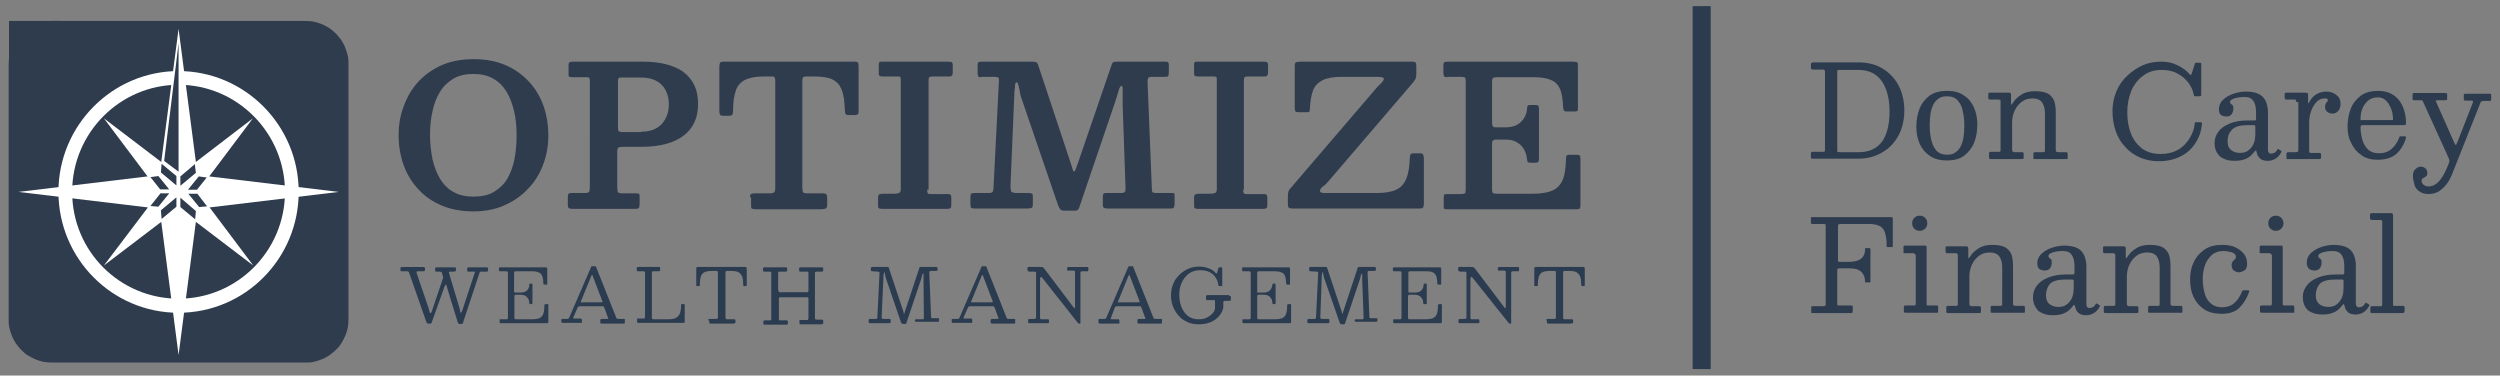 <?xml version="1.0" encoding="utf-8"?>
<!-- Generator: Adobe Illustrator 29.4.0, SVG Export Plug-In . SVG Version: 9.03 Build 0)  -->
<svg version="1.0" id="Layer_1" xmlns="http://www.w3.org/2000/svg" xmlns:xlink="http://www.w3.org/1999/xlink" x="0px" y="0px"
	 viewBox="0 0 693 104.1" style="enable-background:new 0 0 693 104.1;" xml:space="preserve">
<rect x="0" y="0" width="693" height="104.1" fill="#808080" stroke="none"/>
<style type="text/css">
	.st0{clip-path:url(#SVGID_00000005988687083150401100000003135837083989782704_);}
	.st1{fill:#2C3B4E;}
	.st2{fill:#2F3C4E;}
	.st3{fill:#FFFFFF;}
	.st4{fill:#2B3C50;}
</style>
<g>
	<g transform="translate(451.286, 40.586)">
	</g>
</g>
<g>
	<defs>
		<rect id="SVGID_1_" x="469.2" y="1.7" width="5" height="100.6"/>
	</defs>
	<clipPath id="SVGID_00000139990497749404746540000001900457915008178090_">
		<use xlink:href="#SVGID_1_"  style="overflow:visible;"/>
	</clipPath>
	<g style="clip-path:url(#SVGID_00000139990497749404746540000001900457915008178090_);">
		<path class="st1" d="M469.2,1.7h5v100.6h-5V1.7z"/>
	</g>
</g>
<path class="st2" d="M14.3,5.8h70.4c0.8,0,1.6,0.1,2.3,0.2c0.8,0.2,1.5,0.4,2.2,0.7C90,7,90.6,7.4,91.3,7.8c0.6,0.4,1.2,0.9,1.8,1.5
	c0.6,0.6,1,1.2,1.5,1.8c0.4,0.7,0.8,1.3,1.1,2.1c0.3,0.7,0.5,1.5,0.7,2.2c0.2,0.8,0.2,1.5,0.2,2.3v70.9c0,0.8-0.1,1.6-0.2,2.3
	c-0.2,0.8-0.4,1.5-0.7,2.2c-0.3,0.7-0.7,1.4-1.1,2.1c-0.4,0.7-0.9,1.2-1.5,1.8c-0.6,0.6-1.2,1-1.8,1.5c-0.7,0.4-1.3,0.8-2.1,1.1
	c-0.7,0.3-1.5,0.5-2.2,0.7c-0.8,0.2-1.5,0.2-2.3,0.2H14.3c-0.8,0-1.6-0.1-2.3-0.2c-0.8-0.2-1.5-0.4-2.2-0.7
	c-0.7-0.3-1.4-0.7-2.1-1.1c-0.7-0.4-1.2-0.9-1.8-1.5c-0.6-0.6-1-1.2-1.5-1.8c-0.4-0.7-0.8-1.3-1.1-2.1c-0.3-0.7-0.5-1.5-0.7-2.2
	c-0.2-0.8-0.2-1.5-0.2-2.3V17.7c0-0.8,0.1-1.6,0.2-2.3c0.2-0.8,0.4-1.5,0.7-2.2c0.3-0.7,0.7-1.4,1.1-2.1c0.4-0.7,0.9-1.3,1.5-1.8
	s1.2-1,1.8-1.5C8.4,7.4,9.1,7,9.8,6.7C10.5,6.4,11.2,6.2,12,6C12.8,5.9,13.5,5.8,14.3,5.8z"/>
<path class="st2" d="M2.5,5.8h14.4v14.5H2.5V5.8z"/>
<path class="st3" d="M49.5,86.7c-18.4,0-33.3-15-33.3-33.5s15-33.5,33.3-33.5s33.3,15,33.3,33.5S67.9,86.7,49.5,86.7z M49.5,23.5
	C33.3,23.5,20,36.8,20,53.2s13.2,29.6,29.5,29.6S79,69.5,79,53.2S65.8,23.5,49.5,23.5z"/>
<path class="st3" d="M93.9,53.2l-35.9-4.3l12.1-16.1L54.3,44.9L49.5,8l-4.8,36.9L28.8,32.8l12.1,16.1L5.1,53.2l35.9,4.3L28.8,73.6
	l15.9-12.1l4.8,36.9l4.8-36.9l15.9,12.1L58.1,57.5L93.9,53.2z"/>
<path class="st2" d="M41.7,49.1l2.7,3.4h2.5l-3-3.7L41.7,49.1z"/>
<path class="st2" d="M44.6,47.8l4.3,3.6v-2.6l-4.1-3.4L44.6,47.8z"/>
<path class="st2" d="M54,45.5L50,48.9v2.6l4.3-3.6L54,45.5z"/>
<path class="st2" d="M55.1,48.9l-3,3.7h2.5l2.7-3.4L55.1,48.9z"/>
<path class="st2" d="M44.4,53.7l-2.7,3.4l2.2,0.2l3-3.7H44.4z"/>
<path class="st2" d="M44.8,60.7l4.1-3.4v-2.6l-4.3,3.6L44.8,60.7z"/>
<path class="st2" d="M50,57.4l4.1,3.4l0.2-2.3L50,54.8V57.4z"/>
<path class="st2" d="M54.7,53.7h-2.5l3,3.7l2.2-0.2L54.7,53.7z"/>
<path class="st2" d="M49.5,47.6l-4-3l4-32.6V47.6z"/>
<path class="st4" d="M122.6,77.7c0.1-0.2,0.1-0.4,0.2-0.5c0-0.1,0-0.3,0-0.6l-0.3-0.9c0-0.2-0.1-0.3-0.2-0.3c-0.1,0-0.2-0.1-0.4-0.1
	h-0.9c-0.2,0-0.3,0-0.3-0.1c0-0.1-0.1-0.2-0.1-0.4v-0.2c0-0.2,0-0.4,0.1-0.4c0.1-0.1,0.2-0.1,0.4-0.1h4.9c0.2,0,0.3,0,0.3,0.1
	c0,0.1,0.1,0.2,0.1,0.3v0.3c0,0.2,0,0.4-0.2,0.4s-0.3,0.1-0.5,0.1H125c-0.3,0-0.5,0-0.5,0.1c-0.1,0.1-0.1,0.2,0,0.4l2.9,9.7
	c0,0.2,0.1,0.3,0.1,0.5c0,0.2,0.1,0.4,0.1,0.5c0,0.1,0.1,0.2,0.1,0.2c0,0,0.1,0,0.2-0.1c0-0.1,0.1-0.2,0.2-0.4l3.5-10.6
	c0.1-0.2,0.1-0.3,0.1-0.3s-0.1,0-0.3,0h-1.5c-0.2,0-0.3,0-0.3-0.1c0-0.1-0.1-0.2-0.1-0.4v-0.2c0-0.2,0-0.4,0.1-0.4
	c0-0.1,0.2-0.1,0.4-0.1h4.8c0.2,0,0.3,0,0.4,0.1c0.1,0,0.1,0.2,0.1,0.4v0.2c0,0.2,0,0.3-0.1,0.4c-0.1,0.1-0.2,0.1-0.4,0.1h-1.4
	c-0.2,0-0.3,0-0.4,0.1c0,0-0.1,0.2-0.1,0.3l-4.6,13.9c0,0.1-0.1,0.2-0.1,0.2c0,0-0.1,0-0.3,0h-0.4c-0.2,0-0.3,0-0.4-0.1
	c-0.1-0.1-0.1-0.2-0.2-0.3l-2.7-8.8c-0.1-0.2-0.1-0.5-0.2-0.7c-0.1-0.2-0.1-0.5-0.2-0.7c-0.1-0.2-0.1-0.3-0.2-0.3
	c-0.1,0-0.2,0.2-0.4,0.6l-3.5,9.8c-0.1,0.2-0.1,0.3-0.1,0.3s-0.2,0.1-0.4,0.1h-0.4c-0.2,0-0.3,0-0.4-0.1c-0.1-0.1-0.1-0.2-0.2-0.3
	l-4.8-13.7c-0.1-0.2-0.1-0.3-0.2-0.3c-0.1-0.1-0.2-0.1-0.5-0.1h-1.3c-0.2,0-0.3,0-0.3-0.1c-0.1,0-0.1-0.2-0.1-0.3v-0.3
	c0-0.2,0-0.3,0.1-0.4c0-0.1,0.2-0.1,0.4-0.1h5.8c0.2,0,0.3,0,0.4,0.1c0.1,0.1,0.1,0.2,0.1,0.4v0.3c0,0.2,0,0.3-0.1,0.3
	c-0.1,0-0.2,0.1-0.3,0.1h-1.4c-0.3,0-0.5,0-0.5,0.1c0,0.1,0,0.2,0,0.4l3.2,9.4c0.1,0.2,0.1,0.4,0.2,0.7c0.1,0.3,0.1,0.5,0.2,0.7
	c0.1,0.2,0.1,0.3,0.2,0.3c0.1,0,0.1,0,0.2-0.1c0.1-0.1,0.1-0.2,0.2-0.4L122.6,77.7z"/>
<path class="st4" d="M138.7,75.2c-0.2,0-0.3,0-0.3-0.1c0-0.1-0.1-0.2-0.1-0.3v-0.3c0-0.2,0-0.3,0.1-0.3c0-0.1,0.1-0.1,0.3-0.1h12.4
	c0.2,0,0.4,0,0.5,0.1c0.1,0,0.1,0.2,0.1,0.4v3.9c0,0.2,0,0.3,0,0.3c0,0.1-0.1,0.1-0.3,0.1h-0.4c-0.2,0-0.2,0-0.3-0.1
	c0-0.1-0.1-0.2-0.1-0.3c0-0.8-0.1-1.5-0.3-2c-0.2-0.5-0.5-0.8-1-1s-1-0.3-1.8-0.3H143c-0.2,0-0.3,0-0.4,0.1
	c-0.1,0.1-0.1,0.2-0.1,0.4v5c0,0.2,0,0.3,0.1,0.3c0,0.1,0.1,0.1,0.3,0.1h1.4c0.8,0,1.4-0.2,1.8-0.6c0.4-0.4,0.6-0.9,0.6-1.5
	c0-0.1,0-0.2,0.1-0.3c0,0,0.1-0.1,0.2-0.1h0.3c0.1,0,0.2,0,0.2,0.1c0.1,0,0.1,0.1,0.1,0.2v5c0,0.2,0,0.3-0.1,0.3
	c0,0.1-0.1,0.1-0.3,0.1H147c-0.1,0-0.1,0-0.2-0.1c-0.1,0-0.1-0.1-0.1-0.3c0-0.4-0.1-0.8-0.3-1.1c-0.2-0.3-0.4-0.6-0.8-0.8
	c-0.3-0.2-0.8-0.3-1.3-0.3H143c-0.2,0-0.3,0-0.3,0.1c0,0.1-0.1,0.2-0.1,0.4V88c0,0.2,0,0.3,0.1,0.4c0.1,0.1,0.2,0.1,0.4,0.1h4.3
	c0.9,0,1.6-0.1,2.1-0.3c0.5-0.2,0.9-0.6,1.1-1.2c0.2-0.6,0.3-1.3,0.3-2.3c0-0.1,0-0.2,0.1-0.3c0,0,0.1-0.1,0.2-0.1h0.4
	c0.1,0,0.2,0,0.3,0c0.1,0,0.1,0.1,0.1,0.3v4.6c0,0.1,0,0.2-0.1,0.3c0,0-0.1,0.1-0.3,0.1h-12.7c-0.2,0-0.3,0-0.3-0.1
	c-0.1,0-0.1-0.1-0.1-0.3v-0.5c0-0.1,0-0.2,0.1-0.2c0.1,0,0.2,0,0.3,0h1.3c0.3,0,0.4,0,0.5-0.1c0.1-0.1,0.1-0.2,0.1-0.5V75.7
	c0-0.2,0-0.3-0.1-0.4c-0.1,0-0.2-0.1-0.4-0.1H138.7L138.7,75.2z"/>
<path class="st4" d="M155.6,88.7c0-0.1,0-0.2,0.1-0.2c0,0,0.1-0.1,0.2-0.1h1.3c0.2,0,0.4,0,0.4-0.1c0.1-0.1,0.1-0.2,0.2-0.3
	l6.1-14.1c0,0,0-0.1,0.1-0.1c0,0,0.1,0,0.1,0h0.8c0.1,0,0.1,0,0.2,0c0,0,0.1,0,0.1,0.1l5.6,14.1c0.1,0.2,0.1,0.3,0.2,0.3
	s0.2,0.1,0.4,0.1h1.6c0.1,0,0.2,0,0.2,0.1c0,0,0,0.1,0,0.3v0.5c0,0.2,0,0.3,0,0.3c0,0-0.1,0.1-0.3,0.1h-6.1c-0.1,0-0.2,0-0.3-0.1
	c-0.1,0-0.1-0.1-0.1-0.3v-0.5c0-0.1,0-0.2,0.1-0.3c0.1,0,0.2-0.1,0.3-0.1h1.6c0.2,0,0.2,0,0.2-0.1c0-0.1,0-0.2-0.1-0.3l-0.9-2.5
	c-0.1-0.2-0.2-0.4-0.2-0.5c-0.1-0.1-0.3-0.1-0.6-0.1h-6c-0.2,0-0.4,0-0.5,0.1c-0.1,0.1-0.2,0.2-0.2,0.3l-1.1,2.5
	c-0.1,0.2-0.1,0.3-0.1,0.4c0,0.1,0.2,0.1,0.4,0.1h1.6c0.1,0,0.2,0,0.3,0.1c0,0,0.1,0.1,0.1,0.3v0.5c0,0.2,0,0.3,0,0.3
	c0,0-0.1,0-0.3,0h-4.9c-0.2,0-0.3,0-0.4-0.1c-0.1,0-0.1-0.2-0.1-0.4V88.7z M161,83.6c0,0.1-0.1,0.2,0,0.2c0,0,0.1,0,0.3,0h5.2
	c0.3,0,0.5,0,0.5-0.1c0-0.1,0-0.2-0.1-0.4l-2.6-6.8c-0.1-0.2-0.1-0.3-0.2-0.3c0,0-0.1,0.1-0.2,0.3L161,83.6z"/>
<path class="st4" d="M176.9,75.2c-0.1,0-0.2,0-0.3-0.1c0,0-0.1-0.1-0.1-0.3v-0.5c0-0.1,0-0.2,0.1-0.2c0,0,0.1-0.1,0.3-0.1h5.7
	c0.2,0,0.3,0,0.3,0.1c0.1,0,0.1,0.1,0.1,0.3v0.4c0,0.2,0,0.2-0.1,0.3c-0.1,0-0.1,0.1-0.3,0.1h-1.5c-0.2,0-0.3,0-0.3,0.1
	c-0.1,0-0.1,0.2-0.1,0.3v12.5c0,0.2,0,0.2,0.1,0.3c0.1,0,0.2,0.1,0.3,0.1h4.2c0.9,0,1.6-0.1,2.1-0.4c0.5-0.3,0.9-0.7,1.1-1.3
	c0.2-0.6,0.3-1.3,0.3-2.2c0-0.1,0-0.2,0-0.2c0-0.1,0.1-0.1,0.2-0.1h0.4c0.1,0,0.2,0,0.3,0c0.1,0,0.1,0.1,0.1,0.2v4.5
	c0,0.2,0,0.3-0.1,0.4c0,0.1-0.2,0.1-0.3,0.1H177c-0.2,0-0.3,0-0.3-0.1c-0.1,0-0.1-0.1-0.1-0.3v-0.4c0-0.1,0-0.2,0-0.3
	c0-0.1,0.1-0.1,0.2-0.1h1.5c0.2,0,0.3,0,0.4-0.1c0.1,0,0.1-0.2,0.1-0.4V75.6c0-0.2,0-0.3-0.1-0.3c-0.1,0-0.2-0.1-0.3-0.1H176.9
	L176.9,75.2z"/>
<path class="st4" d="M196.3,88.8c0-0.2,0-0.3,0.1-0.3c0.1,0,0.2-0.1,0.3-0.1h1.7c0.2,0,0.4,0,0.5-0.1c0.1-0.1,0.1-0.2,0.1-0.5V75.6
	c0-0.2,0-0.3-0.1-0.4c-0.1-0.1-0.2-0.1-0.4-0.1h-1c-0.9,0-1.6,0.1-2.1,0.3c-0.5,0.2-0.9,0.6-1.1,1.2c-0.2,0.6-0.3,1.3-0.3,2.3
	c0,0.2,0,0.3-0.1,0.3c0,0.1-0.1,0.1-0.3,0.1h-0.3c-0.2,0-0.3,0-0.3-0.1c0-0.1,0-0.2,0-0.4v-4.2c0-0.2,0-0.4,0.1-0.5
	c0-0.1,0.2-0.1,0.4-0.1h13c0.2,0,0.3,0,0.4,0.1c0,0.1,0.1,0.2,0.1,0.4v4.5c0,0.2,0,0.2-0.1,0.3c-0.1,0-0.2,0-0.3,0h-0.2
	c-0.2,0-0.3,0-0.3-0.1c0-0.1-0.1-0.2-0.1-0.4c0-1-0.1-1.7-0.3-2.2c-0.2-0.5-0.6-0.9-1.1-1.2c-0.5-0.2-1.2-0.3-2.1-0.3h-1
	c-0.2,0-0.3,0-0.3,0.1c0,0.1-0.1,0.2-0.1,0.4v12.3c0,0.3,0,0.4,0.1,0.5c0.1,0.1,0.2,0.1,0.5,0.1h1.7c0.2,0,0.3,0,0.4,0.1
	c0,0.1,0.1,0.2,0.1,0.4v0.2c0,0.2-0.1,0.3-0.2,0.4c-0.1,0-0.2,0.1-0.4,0.1h-6.2c-0.2,0-0.3,0-0.4-0.1c-0.1,0-0.1-0.2-0.1-0.4V88.8z"
	/>
<path class="st4" d="M215.8,80.4c0,0.3,0,0.4,0.1,0.5c0.1,0.1,0.2,0.1,0.5,0.1h7.1c0.3,0,0.4,0,0.5-0.1s0.1-0.3,0.1-0.5v-4.6
	c0-0.2,0-0.4-0.1-0.4c0-0.1-0.2-0.1-0.4-0.1h-1.7c-0.1,0-0.2,0-0.3-0.1c0-0.1-0.1-0.2-0.1-0.3v-0.3c0-0.2,0-0.3,0.1-0.4
	s0.2-0.1,0.3-0.1h5.9c0.2,0,0.3,0,0.3,0.1c0.1,0,0.1,0.2,0.1,0.3v0.4c0,0.1,0,0.2-0.1,0.3c-0.1,0-0.2,0.1-0.3,0.1h-1.3
	c-0.2,0-0.4,0-0.5,0.1c-0.1,0-0.1,0.2-0.1,0.4v12.4c0,0.1,0,0.2,0.1,0.3c0.1,0,0.2,0.1,0.3,0.1h1.5c0.1,0,0.2,0,0.3,0.1
	c0.1,0,0.1,0.1,0.1,0.3v0.4c0,0.2,0,0.3-0.1,0.4c-0.1,0-0.2,0.1-0.4,0.1H222c-0.2,0-0.3,0-0.3-0.1c0-0.1-0.1-0.2-0.1-0.4v-0.3
	c0-0.1,0-0.2,0-0.3c0-0.1,0.1-0.1,0.3-0.1h1.7c0.2,0,0.3,0,0.4-0.1c0-0.1,0.1-0.2,0.1-0.4v-5.3c0-0.2,0-0.4-0.1-0.4
	c-0.1-0.1-0.2-0.1-0.4-0.1h-7.2c-0.2,0-0.3,0-0.4,0.1c-0.1,0-0.1,0.2-0.1,0.4v5.5c0,0.2,0,0.3,0.1,0.3c0,0.1,0.2,0.1,0.3,0.1h1.7
	c0.1,0,0.2,0,0.3,0.1c0,0,0.1,0.1,0.1,0.3v0.3c0,0.2,0,0.4-0.1,0.4c-0.1,0.1-0.2,0.1-0.4,0.1H212c-0.2,0-0.3,0-0.3-0.1
	c-0.1,0-0.1-0.2-0.1-0.3v-0.3c0-0.2,0-0.3,0.1-0.4c0.1-0.1,0.2-0.1,0.3-0.1h1.4c0.2,0,0.3,0,0.3-0.1c0.1,0,0.1-0.1,0.1-0.3V75.7
	c0-0.2,0-0.3-0.1-0.3c-0.1-0.1-0.2-0.1-0.3-0.1h-1.5c-0.2,0-0.3,0-0.3-0.1c0-0.1-0.1-0.2-0.1-0.4v-0.3c0-0.2,0-0.3,0.1-0.3
	c0.1,0,0.2-0.1,0.3-0.1h5.9c0.1,0,0.2,0,0.3,0.1c0.1,0,0.1,0.1,0.1,0.3v0.4c0,0.2,0,0.3-0.1,0.3c0,0-0.2,0.1-0.3,0.1h-1.7
	c-0.2,0-0.3,0-0.3,0.1c-0.1,0.1-0.1,0.2-0.1,0.4V80.4L215.8,80.4z"/>
<path class="st4" d="M241.8,75.2c-0.1,0-0.2,0-0.3-0.1c0,0-0.1-0.1-0.1-0.2v-0.5c0-0.2,0-0.3,0.1-0.3c0.1,0,0.2-0.1,0.3-0.1h4.2
	c0.2,0,0.3,0,0.3,0.1c0.1,0,0.1,0.1,0.1,0.2c0,0.1,0,0.2,0.1,0.3l3.9,11.7c0.1,0.2,0.1,0.4,0.1,0.5c0,0.1,0.1,0.2,0.1,0.2
	c0,0,0.1,0,0.1-0.1c0-0.1,0.1-0.2,0.1-0.4l4-12.1c0-0.1,0.1-0.2,0.1-0.3s0.1-0.1,0.3-0.1h4.3c0.2,0,0.2,0,0.3,0.1
	c0,0,0.1,0.1,0.1,0.3v0.2c0,0.2,0,0.4-0.1,0.4c-0.1,0.1-0.2,0.1-0.4,0.1h-1.3c-0.2,0-0.3,0-0.4,0.1c0,0.1-0.1,0.2-0.1,0.4l0.5,12.2
	c0,0.2,0,0.3,0.1,0.3c0,0.1,0.2,0.1,0.3,0.1h1.5c0.2,0,0.3,0,0.3,0s0,0.1,0,0.3v0.3c0,0.2,0,0.3-0.1,0.3c0,0.1-0.1,0.1-0.3,0.1h-5.8
	c-0.2,0-0.3,0-0.4-0.1c-0.1,0-0.1-0.2-0.1-0.3V89c0-0.2,0-0.3,0.1-0.4c0-0.1,0.2-0.1,0.4-0.1h1.6c0.2,0,0.3,0,0.3-0.1
	s0.1-0.2,0.1-0.3L256,77.5c0-0.2,0-0.4,0-0.7c0-0.3,0-0.5,0-0.7c0-0.2,0-0.3-0.1-0.3c-0.1,0-0.2,0.1-0.2,0.3
	c-0.1,0.2-0.2,0.4-0.2,0.7c-0.1,0.3-0.1,0.5-0.2,0.7l-4,11.9c0,0.1-0.1,0.2-0.1,0.3c-0.1,0.1-0.2,0.1-0.3,0.1h-0.5
	c-0.2,0-0.4-0.1-0.5-0.2c-0.1-0.1-0.1-0.2-0.2-0.4l-4.2-12.3c0-0.1-0.1-0.3-0.1-0.5c0-0.2-0.1-0.4-0.1-0.6c0-0.2-0.1-0.3-0.2-0.3
	c0,0-0.1,0.1-0.1,0.2c0,0.1,0,0.3-0.1,0.7l-0.5,11.4c0,0.3,0,0.5,0.1,0.5c0.1,0.1,0.3,0.1,0.6,0.1h1.3c0.2,0,0.3,0,0.4,0.1
	c0.1,0,0.1,0.2,0.1,0.4v0.3c0,0.2,0,0.3-0.1,0.3c-0.1,0-0.2,0.1-0.4,0.1h-5.1c-0.2,0-0.3,0-0.4-0.1c-0.1,0-0.1-0.2-0.1-0.3v-0.3
	c0-0.2,0-0.3,0.1-0.4c0.1-0.1,0.2-0.1,0.4-0.1h1.4c0.2,0,0.3,0,0.4-0.1c0.1-0.1,0.1-0.2,0.1-0.3l0.6-12.3c0-0.1,0-0.2-0.1-0.3
	s-0.2-0.1-0.3-0.1L241.8,75.2L241.8,75.2z"/>
<path class="st4" d="M263.8,88.7c0-0.1,0-0.2,0.1-0.2c0,0,0.1-0.1,0.2-0.1h1.3c0.2,0,0.4,0,0.4-0.1c0.1-0.1,0.1-0.2,0.2-0.3
	l6.1-14.1c0,0,0-0.1,0.1-0.1c0,0,0.1,0,0.1,0h0.8c0.1,0,0.1,0,0.2,0c0,0,0.1,0,0.1,0.1l5.6,14.1c0.1,0.2,0.1,0.3,0.2,0.3
	c0,0.1,0.2,0.1,0.4,0.1h1.6c0.1,0,0.2,0,0.2,0.1c0,0,0,0.1,0,0.3v0.5c0,0.2,0,0.3,0,0.3c0,0-0.1,0.1-0.3,0.1h-6.1
	c-0.1,0-0.2,0-0.3-0.1c-0.1,0-0.1-0.1-0.1-0.3v-0.5c0-0.1,0-0.2,0.1-0.3c0.1,0,0.2-0.1,0.3-0.1h1.6c0.2,0,0.2,0,0.2-0.1
	c0-0.1,0-0.2-0.1-0.3l-0.9-2.5c-0.1-0.2-0.2-0.4-0.2-0.5c-0.1-0.1-0.3-0.1-0.6-0.1h-6c-0.2,0-0.4,0-0.5,0.1
	c-0.1,0.1-0.2,0.2-0.2,0.3l-1.1,2.5c-0.1,0.2-0.1,0.3-0.1,0.4c0,0.1,0.2,0.1,0.4,0.1h1.6c0.1,0,0.2,0,0.3,0.1c0,0,0.1,0.1,0.1,0.3
	v0.5c0,0.2,0,0.3,0,0.3c0,0-0.1,0-0.3,0h-4.9c-0.2,0-0.3,0-0.4-0.1c-0.1,0-0.1-0.2-0.1-0.4V88.7z M269.2,83.6c0,0.1-0.1,0.2,0,0.2
	c0,0,0.1,0,0.3,0h5.2c0.3,0,0.5,0,0.5-0.1c0-0.1,0-0.2-0.1-0.4l-2.6-6.8c-0.1-0.2-0.1-0.3-0.2-0.3c0,0-0.1,0.1-0.2,0.3L269.2,83.6z"
	/>
<path class="st4" d="M285.2,75.2c-0.2,0-0.2,0-0.3-0.1c0,0-0.1-0.1-0.1-0.3v-0.3c0-0.2,0-0.3,0.1-0.4c0-0.1,0.1-0.1,0.3-0.1h3.1
	c0.4,0,0.7,0,0.8,0.1c0.1,0.1,0.2,0.2,0.4,0.4l8.1,10.7c0.1,0.2,0.2,0.2,0.3,0.2c0.1,0,0.1-0.3,0.1-0.7v-9.2c0-0.2,0-0.4-0.1-0.4
	c-0.1,0-0.2-0.1-0.4-0.1h-1c-0.2,0-0.3,0-0.5,0c-0.2,0-0.2-0.1-0.2-0.3v-0.2c0-0.2,0-0.4,0.1-0.4c0.1-0.1,0.2-0.1,0.4-0.1h4.8
	c0.1,0,0.2,0,0.4,0c0.1,0,0.2,0.1,0.2,0.3v0.4c0,0.2,0,0.3-0.1,0.4c0,0.1-0.1,0.1-0.3,0.1h-1.3c-0.2,0-0.3,0-0.4,0.1
	c-0.1,0.1-0.1,0.2-0.1,0.4v13.6c0,0.1,0,0.2,0,0.3c0,0.1-0.1,0.1-0.2,0.1h-0.1c-0.2,0-0.3,0-0.3-0.1c-0.1,0-0.2-0.1-0.2-0.2
	L288.9,77c-0.2-0.2-0.3-0.3-0.4-0.2c-0.1,0-0.2,0.3-0.2,0.8V88c0,0.2,0,0.3,0.1,0.4c0.1,0.1,0.2,0.1,0.4,0.1h1.6
	c0.2,0,0.3,0,0.3,0.1c0,0.1,0.1,0.2,0.1,0.3v0.3c0,0.2,0,0.3-0.1,0.3c-0.1,0-0.2,0.1-0.3,0.1h-5c-0.2,0-0.3,0-0.3-0.1
	c-0.1,0-0.1-0.2-0.1-0.3v-0.4c0-0.2,0-0.3,0.1-0.3s0.2-0.1,0.4-0.1h1.1c0.2,0,0.4,0,0.5-0.1c0.1-0.1,0.1-0.2,0.1-0.4V75.8
	c0-0.2,0-0.4-0.1-0.4c-0.1-0.1-0.2-0.1-0.5-0.1H285.2z"/>
<path class="st4" d="M304.5,88.7c0-0.1,0-0.2,0.1-0.2c0,0,0.1-0.1,0.2-0.1h1.3c0.2,0,0.4,0,0.4-0.1c0.1-0.1,0.1-0.2,0.2-0.3
	l6.1-14.1c0,0,0-0.1,0.1-0.1c0,0,0.1,0,0.1,0h0.8c0.1,0,0.1,0,0.2,0c0,0,0.1,0,0.1,0.1l5.6,14.1c0.1,0.2,0.1,0.3,0.2,0.3
	c0,0.1,0.2,0.1,0.4,0.1h1.6c0.1,0,0.2,0,0.2,0.1c0,0,0,0.1,0,0.3v0.5c0,0.2,0,0.3,0,0.3c0,0-0.1,0.1-0.3,0.1h-6.1
	c-0.1,0-0.2,0-0.3-0.1c-0.1,0-0.1-0.1-0.1-0.3v-0.5c0-0.1,0-0.2,0.1-0.3c0.1,0,0.2-0.1,0.3-0.1h1.6c0.2,0,0.2,0,0.2-0.1
	c0-0.1,0-0.2-0.1-0.3l-0.9-2.5c-0.1-0.2-0.2-0.4-0.2-0.5c-0.1-0.1-0.3-0.1-0.6-0.1h-6c-0.2,0-0.4,0-0.5,0.1
	c-0.1,0.1-0.2,0.2-0.2,0.3L308,88c-0.1,0.2-0.1,0.3-0.1,0.4c0,0.1,0.2,0.1,0.4,0.1h1.6c0.1,0,0.2,0,0.3,0.1c0,0,0.1,0.1,0.1,0.3v0.5
	c0,0.2,0,0.3,0,0.3c0,0-0.1,0-0.3,0H305c-0.2,0-0.3,0-0.4-0.1c-0.1,0-0.1-0.2-0.1-0.4V88.7z M309.9,83.6c-0.1,0.1-0.1,0.2,0,0.2
	c0,0,0.1,0,0.3,0h5.2c0.3,0,0.5,0,0.5-0.1c0-0.1,0-0.2-0.1-0.4l-2.6-6.8c-0.1-0.2-0.1-0.3-0.2-0.3c0,0-0.1,0.1-0.2,0.3L309.9,83.6z"
	/>
<path class="st4" d="M340.7,82c0.2,0,0.3,0,0.4,0.1c0.1,0,0.1,0.2,0.1,0.4V83c0,0.2,0,0.2-0.1,0.3c0,0-0.2,0.1-0.3,0.1h-1.3
	c-0.2,0-0.2,0-0.3,0.1c0,0.1-0.1,0.2-0.1,0.3v0.9c0,0.2,0,0.3,0,0.5c0,0.2,0,0.3-0.1,0.4c-0.1,0.5-0.3,1-0.7,1.5
	c-0.3,0.5-0.8,1-1.3,1.4c-0.6,0.4-1.2,0.8-2,1c-0.8,0.3-1.7,0.4-2.8,0.4c-1.1,0-2.1-0.2-3-0.6c-0.9-0.4-1.7-0.9-2.4-1.7
	c-0.7-0.7-1.2-1.6-1.6-2.5c-0.4-1-0.6-2-0.6-3.2c0-1.2,0.2-2.2,0.6-3.2c0.4-1,1-1.8,1.7-2.5c0.7-0.7,1.6-1.3,2.5-1.7
	c0.9-0.4,1.9-0.6,3-0.6c1,0,1.9,0.2,2.7,0.5c0.8,0.3,1.4,0.7,1.9,1.3c0.1,0.1,0.2,0.2,0.2,0.1c0.1,0,0.1-0.1,0.2-0.3l0.3-1
	c0-0.1,0.1-0.2,0.1-0.3c0-0.1,0.1-0.1,0.2-0.1h0.5c0.1,0,0.2,0,0.2,0.1c0,0,0.1,0.1,0.1,0.2v4.5c0,0.1,0,0.2,0,0.3
	c0,0.1-0.1,0.1-0.2,0.1h-0.5c-0.2,0-0.3,0-0.3-0.1c0-0.1-0.1-0.2-0.1-0.3c-0.1-0.7-0.3-1.3-0.7-1.9c-0.3-0.6-0.9-1.1-1.6-1.5
	c-0.7-0.4-1.6-0.6-2.8-0.6c-1.1,0-2.1,0.3-3,0.9c-0.8,0.6-1.5,1.4-2,2.5c-0.5,1-0.7,2.2-0.7,3.4c0,1.3,0.2,2.4,0.6,3.4
	c0.4,1,1,1.9,1.8,2.5c0.8,0.6,1.8,0.9,2.9,0.9c0.9,0,1.6-0.1,2.2-0.4c0.6-0.3,1.1-0.6,1.5-1c0.4-0.4,0.7-0.8,0.8-1.2
	c0-0.1,0.1-0.2,0.1-0.3c0-0.1,0-0.2,0-0.3v-1.8c0-0.2,0-0.2-0.1-0.3c-0.1,0-0.2,0-0.3,0h-1.7c-0.2,0-0.3,0-0.3-0.1
	c-0.1,0-0.1-0.1-0.1-0.3v-0.6c0-0.2,0-0.3,0.1-0.3s0.2-0.1,0.3-0.1H340.7L340.7,82z"/>
<path class="st4" d="M344.7,75.2c-0.2,0-0.3,0-0.3-0.1c0-0.1-0.1-0.2-0.1-0.3v-0.3c0-0.2,0-0.3,0.1-0.3c0-0.1,0.1-0.1,0.3-0.1H357
	c0.2,0,0.4,0,0.5,0.1c0.1,0,0.1,0.2,0.1,0.4v3.9c0,0.2,0,0.3,0,0.3c0,0.1-0.1,0.1-0.3,0.1h-0.4c-0.2,0-0.2,0-0.3-0.1
	c0-0.1,0-0.2-0.1-0.3c0-0.8-0.1-1.5-0.3-2c-0.2-0.5-0.5-0.8-1-1s-1-0.3-1.8-0.3H349c-0.2,0-0.3,0-0.4,0.1c-0.1,0.1-0.1,0.2-0.1,0.4
	v5c0,0.2,0,0.3,0,0.3c0,0.1,0.1,0.1,0.3,0.1h1.4c0.8,0,1.4-0.2,1.8-0.6c0.4-0.4,0.6-0.9,0.7-1.5c0-0.1,0-0.2,0.1-0.3
	c0,0,0.1-0.1,0.2-0.1h0.3c0.1,0,0.2,0,0.2,0.1c0,0,0.1,0.1,0.1,0.2v5c0,0.2,0,0.3-0.1,0.3c0,0.1-0.1,0.1-0.3,0.1H353
	c-0.1,0-0.1,0-0.2-0.1c-0.1,0-0.1-0.1-0.1-0.3c0-0.4-0.1-0.8-0.3-1.1c-0.2-0.3-0.4-0.6-0.8-0.8c-0.3-0.2-0.8-0.3-1.3-0.3h-1.4
	c-0.2,0-0.3,0-0.3,0.1c0,0.1-0.1,0.2-0.1,0.4V88c0,0.2,0,0.3,0.1,0.4c0.1,0.1,0.2,0.1,0.4,0.1h4.3c0.9,0,1.6-0.1,2.1-0.3
	c0.5-0.2,0.9-0.6,1.1-1.2c0.2-0.6,0.3-1.3,0.3-2.3c0-0.1,0-0.2,0.1-0.3c0,0,0.1-0.1,0.2-0.1h0.4c0.1,0,0.2,0,0.3,0
	c0.1,0,0.1,0.1,0.1,0.3v4.6c0,0.1,0,0.2-0.1,0.3c0,0-0.1,0.1-0.3,0.1h-12.7c-0.2,0-0.3,0-0.3-0.1c-0.1,0-0.1-0.1-0.1-0.3v-0.5
	c0-0.1,0-0.2,0.1-0.2c0.1,0,0.2,0,0.3,0h1.3c0.2,0,0.4,0,0.5-0.1c0.1-0.1,0.1-0.2,0.1-0.5V75.7c0-0.2,0-0.3-0.1-0.4
	c-0.1,0-0.2-0.1-0.4-0.1H344.7z"/>
<path class="st4" d="M363.3,75.2c-0.1,0-0.2,0-0.3-0.1c0,0-0.1-0.1-0.1-0.2v-0.5c0-0.2,0-0.3,0.1-0.3c0.1,0,0.2-0.1,0.3-0.1h4.2
	c0.2,0,0.3,0,0.3,0.1c0.1,0,0.1,0.1,0.1,0.2c0,0.1,0,0.2,0.1,0.3l3.9,11.7c0.1,0.2,0.1,0.4,0.1,0.5c0,0.1,0.1,0.2,0.1,0.2
	c0,0,0.1,0,0.1-0.1s0.1-0.2,0.1-0.4l4-12.1c0-0.1,0.1-0.2,0.1-0.3c0,0,0.1-0.1,0.3-0.1h4.3c0.2,0,0.2,0,0.3,0.1s0.1,0.1,0.1,0.3v0.2
	c0,0.2,0,0.4-0.1,0.4s-0.2,0.1-0.4,0.1h-1.3c-0.2,0-0.3,0-0.4,0.1c-0.1,0.1-0.1,0.2-0.1,0.4l0.5,12.2c0,0.2,0,0.3,0.1,0.3
	c0,0.1,0.2,0.1,0.3,0.1h1.5c0.2,0,0.3,0,0.3,0s0,0.1,0,0.3v0.3c0,0.2,0,0.3-0.1,0.3c0,0.1-0.1,0.1-0.3,0.1H376c-0.2,0-0.3,0-0.4-0.1
	c-0.1,0-0.1-0.2-0.1-0.3V89c0-0.2,0-0.3,0.1-0.4c0-0.1,0.2-0.1,0.4-0.1h1.6c0.2,0,0.3,0,0.3-0.1c0-0.1,0.1-0.2,0.1-0.3l-0.4-10.5
	c0-0.2,0-0.4,0-0.7c0-0.3,0-0.5,0-0.7c0-0.2,0-0.3-0.1-0.3c-0.1,0-0.2,0.1-0.2,0.3c-0.1,0.2-0.2,0.4-0.2,0.7
	c-0.1,0.3-0.1,0.5-0.2,0.7l-4,11.9c0,0.1-0.1,0.2-0.1,0.3c-0.1,0.1-0.2,0.1-0.3,0.1h-0.5c-0.2,0-0.4-0.1-0.5-0.2
	c-0.1-0.1-0.1-0.2-0.2-0.4L367,76.9c0-0.1-0.1-0.3-0.1-0.5c0-0.2-0.1-0.4-0.1-0.6c0-0.2-0.1-0.3-0.2-0.3c0,0-0.1,0.1-0.1,0.2
	c0,0.1,0,0.3-0.1,0.7L366,87.8c0,0.3,0,0.5,0.1,0.5c0.1,0.1,0.3,0.1,0.6,0.1h1.3c0.2,0,0.3,0,0.4,0.1c0.1,0,0.1,0.2,0.1,0.4v0.3
	c0,0.2,0,0.3-0.1,0.3c-0.1,0-0.2,0.1-0.4,0.1h-5.1c-0.2,0-0.3,0-0.4-0.1c-0.1,0-0.1-0.2-0.1-0.3v-0.3c0-0.2,0-0.3,0.1-0.4
	c0.1-0.1,0.2-0.1,0.4-0.1h1.4c0.2,0,0.3,0,0.4-0.1c0.1-0.1,0.1-0.2,0.1-0.3l0.6-12.3c0-0.1,0-0.2-0.1-0.3c0-0.1-0.2-0.1-0.3-0.1
	L363.3,75.2L363.3,75.2z"/>
<path class="st4" d="M386.5,75.2c-0.2,0-0.3,0-0.3-0.1c0-0.1-0.1-0.2-0.1-0.3v-0.3c0-0.2,0-0.3,0.1-0.3c0-0.1,0.1-0.1,0.3-0.1h12.4
	c0.2,0,0.4,0,0.5,0.1c0.1,0,0.1,0.2,0.1,0.4v3.9c0,0.2,0,0.3,0,0.3c0,0.1-0.1,0.1-0.3,0.1h-0.4c-0.2,0-0.2,0-0.3-0.1
	c0-0.1-0.1-0.2-0.1-0.3c0-0.8-0.1-1.5-0.3-2c-0.2-0.5-0.5-0.8-0.9-1c-0.4-0.2-1-0.3-1.8-0.3h-4.5c-0.2,0-0.3,0-0.4,0.1
	c-0.1,0.1-0.1,0.2-0.1,0.4v5c0,0.2,0,0.3,0.1,0.3c0,0.1,0.1,0.1,0.3,0.1h1.4c0.8,0,1.4-0.2,1.8-0.6c0.4-0.4,0.6-0.9,0.6-1.5
	c0-0.1,0-0.2,0.1-0.3s0.1-0.1,0.2-0.1h0.3c0.1,0,0.2,0,0.2,0.1c0,0,0.1,0.1,0.1,0.2v5c0,0.2,0,0.3-0.1,0.3c0,0.1-0.1,0.1-0.3,0.1
	h-0.3c-0.1,0-0.1,0-0.2-0.1c-0.1,0-0.1-0.1-0.1-0.3c0-0.4-0.1-0.8-0.3-1.1c-0.2-0.3-0.4-0.6-0.8-0.8c-0.3-0.2-0.8-0.3-1.3-0.3h-1.4
	c-0.2,0-0.3,0-0.3,0.1c0,0.1-0.1,0.2-0.1,0.4V88c0,0.2,0,0.3,0.1,0.4c0.1,0.1,0.2,0.1,0.4,0.1h4.3c0.9,0,1.6-0.1,2.1-0.3
	c0.5-0.2,0.9-0.6,1.1-1.2c0.2-0.6,0.3-1.3,0.3-2.3c0-0.1,0-0.2,0.1-0.3c0,0,0.1-0.1,0.2-0.1h0.4c0.1,0,0.2,0,0.3,0
	c0.1,0,0.1,0.1,0.1,0.3v4.6c0,0.1,0,0.2-0.1,0.3c0,0-0.1,0.1-0.3,0.1h-12.7c-0.2,0-0.3,0-0.3-0.1c-0.1,0-0.1-0.1-0.1-0.3v-0.5
	c0-0.1,0-0.2,0.1-0.2c0.1,0,0.2,0,0.3,0h1.3c0.3,0,0.4,0,0.5-0.1c0.1-0.1,0.1-0.2,0.1-0.5V75.7c0-0.2,0-0.3-0.1-0.4
	c-0.1,0-0.2-0.1-0.4-0.1H386.5L386.5,75.2z"/>
<path class="st4" d="M404.6,75.2c-0.2,0-0.2,0-0.3-0.1c0,0-0.1-0.1-0.1-0.3v-0.3c0-0.2,0-0.3,0.1-0.4c0-0.1,0.1-0.1,0.3-0.1h3.1
	c0.4,0,0.7,0,0.8,0.1c0.1,0.1,0.2,0.2,0.4,0.4l8.1,10.7c0.1,0.2,0.3,0.2,0.3,0.2c0.1,0,0.1-0.3,0.1-0.7v-9.2c0-0.2,0-0.4-0.1-0.4
	c-0.1,0-0.2-0.1-0.4-0.1h-1c-0.2,0-0.3,0-0.5,0c-0.2,0-0.2-0.1-0.2-0.3v-0.2c0-0.2,0-0.4,0.1-0.4c0.1-0.1,0.2-0.1,0.4-0.1h4.8
	c0.1,0,0.2,0,0.4,0c0.1,0,0.2,0.1,0.2,0.3v0.4c0,0.2,0,0.3-0.1,0.4c0,0.1-0.1,0.1-0.3,0.1h-1.3c-0.2,0-0.3,0-0.4,0.1
	c-0.1,0.1-0.1,0.2-0.1,0.4v13.6c0,0.1,0,0.2,0,0.3c0,0.1-0.1,0.1-0.2,0.1h-0.1c-0.2,0-0.3,0-0.3-0.1c-0.1,0-0.1-0.1-0.2-0.2
	L408.2,77c-0.2-0.2-0.3-0.3-0.4-0.2c-0.1,0-0.2,0.3-0.2,0.8V88c0,0.2,0,0.3,0.1,0.4c0,0.1,0.2,0.1,0.4,0.1h1.6c0.2,0,0.3,0,0.3,0.1
	c0,0.1,0.1,0.2,0.1,0.3v0.3c0,0.2,0,0.3-0.1,0.3c-0.1,0-0.2,0.1-0.3,0.1h-5c-0.2,0-0.3,0-0.3-0.1c-0.1,0-0.1-0.2-0.1-0.3v-0.4
	c0-0.2,0-0.3,0.1-0.3c0.1,0,0.2-0.1,0.4-0.1h1.1c0.2,0,0.4,0,0.5-0.1c0.1-0.1,0.1-0.2,0.1-0.4V75.8c0-0.2,0-0.4-0.1-0.4
	c-0.1-0.1-0.2-0.1-0.5-0.1H404.6z"/>
<path class="st4" d="M428.6,88.8c0-0.2,0-0.3,0.1-0.3c0.1,0,0.2-0.1,0.3-0.1h1.7c0.2,0,0.4,0,0.5-0.1s0.1-0.2,0.1-0.5V75.6
	c0-0.2,0-0.3-0.1-0.4c-0.1-0.1-0.2-0.1-0.4-0.1h-1c-0.9,0-1.6,0.1-2.1,0.3c-0.5,0.2-0.9,0.6-1.1,1.2c-0.2,0.6-0.3,1.3-0.3,2.3
	c0,0.2,0,0.3-0.1,0.3c0,0.1-0.1,0.1-0.3,0.1h-0.3c-0.2,0-0.3,0-0.3-0.1c0-0.1,0-0.2,0-0.4v-4.2c0-0.2,0-0.4,0.1-0.5s0.2-0.1,0.4-0.1
	h13c0.2,0,0.3,0,0.4,0.1c0,0.1,0.1,0.2,0.1,0.4v4.5c0,0.2,0,0.2-0.1,0.3c0,0-0.2,0-0.3,0h-0.2c-0.2,0-0.3,0-0.3-0.1
	c0-0.1-0.1-0.2-0.1-0.4c0-1-0.1-1.7-0.3-2.2c-0.2-0.5-0.6-0.9-1.1-1.2c-0.5-0.2-1.2-0.3-2.1-0.3h-1.1c-0.2,0-0.3,0-0.3,0.1
	c0,0.1-0.1,0.2-0.1,0.4v12.3c0,0.3,0,0.4,0.1,0.5c0.1,0.1,0.2,0.1,0.5,0.1h1.7c0.2,0,0.3,0,0.4,0.1c0,0.1,0.1,0.2,0.1,0.4v0.2
	c0,0.2-0.1,0.3-0.2,0.4c-0.1,0-0.2,0.1-0.4,0.1h-6.2c-0.2,0-0.3,0-0.4-0.1c-0.1,0-0.1-0.2-0.1-0.4V88.8z"/>
<path class="st2" d="M112,29.2c1-2.6,2.3-4.8,4.1-6.7c1.8-1.9,4-3.4,6.5-4.5c2.6-1.1,5.5-1.6,8.7-1.6c3.2,0,6.1,0.5,8.7,1.6
	c2.6,1.1,4.7,2.6,6.5,4.5s3.2,4.2,4.1,6.7s1.4,5.3,1.4,8.3s-0.5,5.7-1.5,8.3s-2.4,4.8-4.3,6.7c-1.8,1.9-4,3.4-6.6,4.5
	c-2.5,1.1-5.4,1.6-8.4,1.6s-6.1-0.5-8.7-1.6c-2.6-1.1-4.8-2.6-6.5-4.5c-1.8-1.9-3.2-4.2-4.1-6.7s-1.4-5.3-1.4-8.3
	C110.5,34.5,111,31.7,112,29.2z M119.9,44.2c0.5,2.1,1.2,3.9,2.1,5.4c1,1.6,2.2,2.8,3.7,3.6c1.5,0.9,3.4,1.3,5.5,1.3
	c2.3,0,4.2-0.4,5.7-1.3c1.5-0.9,2.8-2.1,3.7-3.6c0.9-1.6,1.6-3.4,2-5.4c0.4-2.1,0.6-4.3,0.6-6.7c0-2.4-0.2-4.7-0.7-6.7
	c-0.5-2.1-1.2-3.9-2.1-5.4c-1-1.6-2.2-2.8-3.7-3.6c-1.5-0.9-3.4-1.3-5.5-1.3s-4,0.4-5.5,1.3c-1.5,0.9-2.8,2.1-3.7,3.6
	c-1,1.6-1.7,3.4-2.1,5.4c-0.5,2.1-0.7,4.3-0.7,6.7S119.5,42.1,119.9,44.2z"/>
<path class="st2" d="M158.5,21.4c-0.4,0-0.7-0.1-0.8-0.2c-0.1-0.1-0.1-0.4-0.1-0.8v-2.2c0-0.5,0.1-0.8,0.2-0.9
	c0.2-0.1,0.5-0.2,0.9-0.2h19.3c2.5,0,4.7,0.2,6.6,0.7c1.9,0.5,3.6,1.2,4.9,2.2c1.3,1,2.3,2.2,3,3.7c0.7,1.5,1,3.2,1,5.1
	c0,1.9-0.3,3.6-1,5.1c-0.7,1.5-1.7,2.7-3,3.7c-1.3,1-3,1.8-4.9,2.3c-1.9,0.5-4.1,0.8-6.6,0.8h-5.3c-0.7,0-1.1,0.1-1.3,0.2
	c-0.2,0.1-0.3,0.6-0.3,1.3V52c0,0.7,0.1,1.1,0.2,1.3c0.2,0.2,0.6,0.3,1.3,0.3h3.8c0.5,0,0.8,0.1,0.8,0.2c0.1,0.2,0.1,0.5,0.1,0.9
	v1.8c0,0.6-0.1,0.9-0.2,1.1c-0.1,0.2-0.4,0.3-1,0.3h-17.3c-0.6,0-0.9-0.1-1.1-0.2c-0.2-0.1-0.3-0.5-0.3-1.1v-2.1
	c0-0.4,0.1-0.7,0.2-0.8c0.1-0.1,0.4-0.2,0.8-0.2h3.7c0.6,0,1-0.1,1.2-0.3c0.1-0.2,0.2-0.6,0.2-1.2V22.3c0-0.4-0.1-0.7-0.2-0.8
	c-0.2-0.1-0.4-0.1-0.9-0.1H158.5z M177.8,36.5c2.4,0,4.3-0.7,5.6-2.1c1.3-1.4,2-3.2,2-5.5c0-2.2-0.7-4.1-2-5.4c-1.3-1.3-3.2-2-5.6-2
	h-5.7c-0.4,0-0.7,0.1-0.7,0.3c-0.1,0.2-0.1,0.4-0.1,0.8v12.8c0,0.5,0.1,0.9,0.2,1c0.2,0.1,0.5,0.2,1.1,0.2H177.8z"/>
<path class="st2" d="M207.9,54.7c0-0.5,0.1-0.8,0.3-0.9c0.2-0.1,0.5-0.2,0.9-0.2h4.2c0.7,0,1.1-0.1,1.3-0.3c0.2-0.2,0.3-0.6,0.3-1.3
	V22.3c0-0.5-0.1-0.8-0.2-0.9c-0.1-0.2-0.4-0.2-0.9-0.2h-2c-2.2,0-3.9,0.3-5.2,0.9c-1.2,0.6-2.1,1.5-2.6,2.9
	c-0.5,1.4-0.8,3.3-0.8,5.8c0,0.5-0.1,0.8-0.2,1c-0.1,0.2-0.5,0.3-1,0.3h-1.5c-0.5,0-0.8-0.1-0.9-0.3s-0.2-0.5-0.2-1V18.6
	c0-0.6,0.1-1,0.2-1.2c0.1-0.2,0.5-0.3,1.1-0.3h36.2c0.5,0,0.8,0.1,0.9,0.2c0.1,0.2,0.2,0.5,0.2,1v12.5c0,0.5-0.1,0.8-0.2,0.9
	c-0.2,0.1-0.5,0.2-1,0.2h-1.4c-0.6,0-0.9-0.1-1-0.3c-0.1-0.2-0.2-0.5-0.2-1c-0.1-2.4-0.3-4.4-0.9-5.7c-0.5-1.4-1.4-2.3-2.6-2.9
	c-1.2-0.6-3-0.8-5.2-0.8h-2.1c-0.4,0-0.7,0.1-0.8,0.2c-0.1,0.2-0.2,0.5-0.2,0.9v29.6c0,0.7,0.1,1.2,0.2,1.4c0.2,0.2,0.6,0.3,1.3,0.3
	h4.1c0.6,0,0.9,0.1,1.1,0.3c0.1,0.2,0.2,0.6,0.2,1.1v1.7c0,0.6-0.1,0.9-0.4,1.1c-0.3,0.1-0.7,0.2-1.2,0.2h-18.2
	c-0.5,0-0.9-0.1-1.1-0.2c-0.2-0.1-0.2-0.5-0.2-1V54.7z"/>
<path class="st2" d="M257,52.6c0,0.5,0.1,0.8,0.2,1s0.5,0.2,0.9,0.2h4.8c0.3,0,0.5,0.1,0.6,0.2c0.1,0.1,0.2,0.4,0.2,0.7v2.2
	c0,0.4-0.1,0.7-0.2,0.8c-0.2,0.1-0.5,0.2-0.9,0.2h-18.1c-0.5,0-0.8-0.1-0.9-0.2c-0.2-0.1-0.2-0.4-0.2-0.9v-2.1
	c0-0.4,0.1-0.6,0.3-0.8c0.2-0.1,0.5-0.2,1.1-0.2h3.2c0.5,0,0.9-0.1,1.2-0.2c0.3-0.1,0.5-0.5,0.5-1.1V22.3c0-0.4,0-0.7-0.1-0.9
	s-0.3-0.2-0.8-0.2h-4.2c-0.4,0-0.7-0.1-0.8-0.2c-0.2-0.1-0.2-0.4-0.2-0.8V18c0-0.5,0.1-0.7,0.2-0.8c0.1-0.1,0.4-0.1,0.8-0.1h18.4
	c0.5,0,0.8,0.1,0.9,0.2c0.1,0.1,0.2,0.4,0.2,0.9V20c0,0.5-0.1,0.9-0.3,1c-0.2,0.2-0.5,0.2-0.9,0.2h-4.4c-0.5,0-0.8,0.1-0.9,0.2
	c-0.1,0.1-0.2,0.4-0.2,0.9V52.6L257,52.6z"/>
<path class="st2" d="M272,21.4c-0.4,0-0.7,0-0.8-0.2c-0.1-0.1-0.2-0.4-0.2-0.8V18c0-0.5,0.1-0.7,0.3-0.8c0.2-0.1,0.5-0.1,1-0.1h14
	c0.5,0,0.8,0.1,1,0.2c0.2,0.1,0.3,0.3,0.4,0.5c0.1,0.2,0.1,0.5,0.3,0.9l8.8,26.5c0.2,0.6,0.4,1.2,0.5,1.6c0.1,0.5,0.2,0.7,0.4,0.7
	c0.2,0,0.3-0.1,0.4-0.4c0.1-0.3,0.3-0.7,0.5-1.3l9.5-27.7c0.1-0.4,0.3-0.7,0.4-0.8c0.1-0.1,0.4-0.2,1-0.2h13.2c0.5,0,0.8,0,1,0.1
	c0.2,0.1,0.3,0.4,0.3,0.9V20c0,0.6-0.1,1-0.2,1.1c-0.1,0.2-0.5,0.2-1.1,0.2h-3.4c-0.5,0-0.9,0.1-1,0.3c-0.1,0.2-0.2,0.6-0.2,1.1
	l1.2,29.7c0,0.5,0.1,0.8,0.2,0.9c0.1,0.1,0.4,0.2,0.9,0.2h4.2c0.5,0,0.8,0,0.9,0.1c0.1,0.1,0.1,0.4,0.1,0.9v2c0,0.5-0.1,0.8-0.2,1
	c-0.1,0.2-0.4,0.3-0.9,0.3H307c-0.5,0-0.8-0.1-1-0.2c-0.2-0.1-0.3-0.4-0.3-0.9v-1.9c0-0.6,0.1-0.9,0.2-1.1c0.1-0.2,0.5-0.2,1-0.2
	h3.9c0.5,0,0.8-0.1,1-0.3c0.2-0.2,0.2-0.5,0.2-1l-0.8-23c0-0.7,0-1.5,0-2.3c0-0.8,0-1.6,0-2.2c0-0.6-0.1-0.9-0.3-0.9
	c-0.2,0-0.4,0.2-0.6,0.7c-0.2,0.4-0.3,1-0.5,1.6c-0.2,0.6-0.4,1.3-0.6,1.9l-10,29.4c-0.1,0.4-0.3,0.7-0.5,0.8
	c-0.2,0.2-0.5,0.2-1.1,0.2h-2.4c-0.7,0-1.1-0.1-1.3-0.4c-0.2-0.2-0.4-0.6-0.6-1.1l-10.2-29.8c-0.2-0.5-0.3-1-0.4-1.7
	c-0.1-0.7-0.3-1.2-0.4-1.8c-0.1-0.5-0.3-0.8-0.6-0.8c-0.1,0-0.2,0.2-0.3,0.6c0,0.4-0.1,1-0.2,2l-1.1,26.2c0,0.7,0.1,1.2,0.2,1.5
	c0.2,0.2,0.7,0.4,1.4,0.4h3.4c0.5,0,0.8,0.1,1,0.2c0.2,0.1,0.2,0.5,0.2,1v1.9c0,0.5-0.1,0.9-0.3,1c-0.2,0.1-0.6,0.2-1.2,0.2h-14.6
	c-0.6,0-0.9-0.1-1-0.2c-0.1-0.1-0.2-0.5-0.2-1v-2c0-0.5,0.1-0.8,0.2-0.9c0.1-0.1,0.4-0.2,0.9-0.2h4c0.6,0,0.9-0.1,1.1-0.4
	c0.1-0.2,0.2-0.6,0.2-1.1l1.5-29.7c0-0.4,0-0.7-0.2-0.8c-0.1-0.1-0.5-0.2-0.9-0.2H272L272,21.4z"/>
<path class="st2" d="M344.6,52.6c0,0.5,0.1,0.8,0.2,1c0.2,0.2,0.5,0.2,0.9,0.2h4.8c0.3,0,0.5,0.1,0.6,0.2s0.2,0.4,0.2,0.7v2.2
	c0,0.4-0.1,0.7-0.2,0.8c-0.2,0.1-0.5,0.2-0.9,0.2h-18.1c-0.5,0-0.8-0.1-0.9-0.2c-0.2-0.1-0.2-0.4-0.2-0.9v-2.1
	c0-0.4,0.1-0.6,0.3-0.8c0.2-0.1,0.5-0.2,1.1-0.2h3.2c0.5,0,0.9-0.1,1.2-0.2s0.5-0.5,0.5-1.1V22.3c0-0.4,0-0.7-0.1-0.9
	c-0.1-0.1-0.3-0.2-0.8-0.2H332c-0.4,0-0.7-0.1-0.8-0.2c-0.2-0.1-0.2-0.4-0.2-0.8V18c0-0.5,0.1-0.7,0.2-0.8s0.4-0.1,0.8-0.1h18.4
	c0.5,0,0.8,0.1,0.9,0.2c0.1,0.1,0.2,0.4,0.2,0.9V20c0,0.5-0.1,0.9-0.3,1c-0.2,0.2-0.5,0.2-0.9,0.2h-4.4c-0.5,0-0.8,0.1-0.9,0.2
	c-0.1,0.1-0.2,0.4-0.2,0.9V52.6L344.6,52.6z"/>
<path class="st2" d="M391.5,17.1c0.5,0,0.8,0.1,0.9,0.2c0.1,0.2,0.2,0.5,0.2,0.9v2.2c0,0.7-0.1,1.3-0.3,1.6
	c-0.2,0.4-0.5,0.7-0.8,1.1l-23.3,27.2c-0.4,0.5-0.9,1-1.5,1.4c-0.5,0.4-0.8,0.8-0.8,1.2c0,0.2,0.1,0.3,0.2,0.4
	c0.2,0.1,0.5,0.2,1,0.2h14.6c2.2,0,4-0.3,5.3-0.9c1.3-0.6,2.2-1.6,2.8-3c0.6-1.4,0.9-3.3,1-5.8c0-0.5,0.1-0.8,0.2-1
	c0.1-0.2,0.4-0.3,0.9-0.3h1.7c0.5,0,0.8,0.1,0.9,0.4c0.1,0.2,0.2,0.6,0.2,1v12.3c0,0.7-0.1,1.2-0.3,1.4c-0.2,0.2-0.7,0.2-1.4,0.2
	h-34.7c-0.5,0-0.9-0.1-1-0.2c-0.2-0.1-0.3-0.4-0.3-1v-2.2c0-0.7,0.1-1.1,0.2-1.4c0.1-0.3,0.3-0.6,0.6-0.9l24-28
	c0.4-0.4,0.8-0.8,1.2-1.2c0.4-0.4,0.6-0.8,0.6-1.1c0-0.3-0.6-0.5-1.9-0.5h-9.8c-2.2,0-4,0.3-5.2,0.9s-2.2,1.5-2.7,2.8
	c-0.5,1.3-0.8,3-0.9,5.1c0,0.5-0.1,0.8-0.2,0.9c-0.1,0.1-0.5,0.1-1,0.1H360c-0.5,0-0.8-0.1-0.9-0.2c-0.1-0.2-0.2-0.5-0.2-0.9V18.4
	c0-0.6,0.1-1,0.3-1.1c0.2-0.1,0.6-0.2,1.2-0.2H391.5z"/>
<path class="st2" d="M401.2,21.4c-0.5,0-0.8-0.1-0.9-0.3c-0.1-0.2-0.2-0.5-0.2-0.9v-2c0-0.5,0.1-0.8,0.2-0.9
	c0.1-0.1,0.4-0.2,0.9-0.2h34.9c0.6,0,1,0.1,1.1,0.2c0.2,0.1,0.2,0.5,0.2,1.1v11.4c0,0.5,0,0.7-0.1,0.9c0,0.1-0.3,0.2-0.8,0.2h-2.3
	c-0.4,0-0.6-0.1-0.7-0.3c-0.1-0.2-0.1-0.4-0.2-0.8c-0.1-2.1-0.3-3.8-0.8-5c-0.5-1.2-1.3-2.1-2.5-2.6c-1.1-0.5-2.7-0.8-4.8-0.8H415
	c-0.5,0-0.9,0.1-1.1,0.2c-0.2,0.1-0.3,0.5-0.3,1V34c0,0.5,0.1,0.8,0.2,1c0.1,0.2,0.4,0.3,0.8,0.3h2.6c2,0,3.4-0.5,4.4-1.5
	c1-1,1.6-2.2,1.7-3.7c0-0.4,0.1-0.6,0.2-0.8c0.1-0.1,0.3-0.2,0.6-0.2h1.5c0.4,0,0.7,0.1,0.8,0.2c0.1,0.1,0.2,0.4,0.2,0.8v13.9
	c0,0.5-0.1,0.8-0.2,0.9c-0.1,0.1-0.4,0.2-0.8,0.2h-1.5c-0.3,0-0.5-0.1-0.6-0.2c-0.1-0.1-0.2-0.4-0.2-0.8c-0.1-1-0.4-1.9-0.9-2.8
	c-0.5-0.8-1.2-1.5-2-1.9c-0.8-0.5-1.9-0.7-3.1-0.7h-2.6c-0.4,0-0.7,0.1-0.9,0.3c-0.2,0.2-0.2,0.5-0.2,1v12.5c0,0.5,0.1,0.9,0.2,1
	c0.2,0.1,0.5,0.2,1.1,0.2h9.9c2.4,0,4.2-0.3,5.6-0.9c1.3-0.6,2.2-1.6,2.8-3s0.8-3.3,0.9-5.8c0-0.5,0.1-0.8,0.2-0.9
	c0.1-0.1,0.3-0.2,0.7-0.2h2.1c0.4,0,0.7,0.1,0.8,0.2c0.1,0.1,0.2,0.4,0.2,0.8v13.1c0,0.4-0.1,0.7-0.2,0.8s-0.4,0.2-0.8,0.2h-35.8
	c-0.5,0-0.8,0-0.9-0.1c-0.2-0.1-0.2-0.4-0.2-0.8v-2.5c0-0.4,0.1-0.6,0.2-0.7c0.1-0.1,0.4-0.1,0.8-0.1h3.7c0.6,0,1-0.1,1.2-0.2
	c0.1-0.1,0.2-0.5,0.2-1.2V22.5c0-0.5-0.1-0.9-0.2-1s-0.5-0.2-1.1-0.2H401.2L401.2,21.4z"/>
<g>
	<g transform="translate(396.685, 40.586)">
		<g>
			<path class="st1" d="M105.3,2.9V2.2c0-0.3,0-0.5,0.1-0.6c0.1-0.1,0.2-0.1,0.5-0.1h2.7c0.3,0,0.4,0,0.5-0.1
				c0.1-0.1,0.1-0.3,0.1-0.6v-21.3c0-0.3,0-0.5-0.1-0.6c-0.1-0.1-0.2-0.2-0.5-0.2h-2.3c-0.4,0-0.6,0-0.8-0.1
				c-0.2-0.1-0.2-0.3-0.2-0.6v-0.8c0-0.2,0.1-0.4,0.3-0.4c0.2-0.1,0.4-0.1,0.7-0.1h12.2c2.6,0,4.9,0.6,6.8,1.8
				c1.9,1.2,3.4,2.8,4.4,4.8c1,2,1.5,4.3,1.5,6.8c0,1.9-0.3,3.6-0.9,5.3c-0.6,1.6-1.5,3-2.6,4.2c-1.1,1.2-2.5,2.1-4.1,2.8
				c-1.6,0.7-3.3,1-5.2,1h-12.5c-0.3,0-0.4,0-0.5-0.1C105.3,3.3,105.3,3.2,105.3,2.9z M113.3,1.6h5.1c2.2,0,3.9-0.5,5.2-1.5
				c1.3-1,2.2-2.4,2.7-4.1c0.6-1.7,0.8-3.7,0.8-5.8c0-2.2-0.3-4.1-0.9-5.8c-0.6-1.7-1.5-3.1-2.8-4.1c-1.3-1-2.9-1.5-5-1.5h-5.1
				c-0.3,0-0.6,0-0.6,0.1c-0.1,0.1-0.1,0.3-0.1,0.6V1c0,0.3,0,0.5,0.1,0.5C112.8,1.5,113,1.6,113.3,1.6z"/>
		</g>
	</g>
</g>
<g>
	<g transform="translate(418.213, 40.586)">
		<g>
			<path class="st1" d="M113-5.4c0-1.9,0.3-3.6,0.9-5.1c0.6-1.5,1.6-2.7,2.8-3.6c1.3-0.9,2.9-1.3,4.8-1.3c1.9,0,3.5,0.4,4.7,1.3
				c1.3,0.8,2.2,2,2.8,3.4c0.6,1.4,0.9,2.9,0.9,4.6c0,1.9-0.3,3.6-0.9,5.1s-1.6,2.7-2.8,3.6c-1.2,0.9-2.8,1.3-4.7,1.3
				c-1.9,0-3.5-0.4-4.8-1.3c-1.2-0.8-2.2-2-2.8-3.4C113.3-2.2,113-3.7,113-5.4z M116.7-6.1c0,1.5,0.1,2.8,0.4,4.1
				c0.3,1.3,0.7,2.3,1.4,3.1c0.7,0.8,1.7,1.2,3,1.2c1,0,1.8-0.2,2.4-0.7c0.6-0.4,1.1-1,1.5-1.8c0.3-0.7,0.6-1.6,0.7-2.5
				c0.1-0.9,0.2-1.8,0.2-2.8c0-1.5-0.1-2.8-0.4-4.1c-0.2-1.3-0.7-2.3-1.4-3.1c-0.7-0.8-1.7-1.2-3-1.2c-1,0-1.8,0.2-2.4,0.7
				c-0.6,0.4-1.1,1-1.5,1.8c-0.3,0.7-0.6,1.6-0.7,2.5C116.8-7.9,116.7-7,116.7-6.1z"/>
		</g>
	</g>
</g>
<g>
	<g transform="translate(433.357, 40.586)">
		<g>
			<path class="st1" d="M120.6-13h-2.4c-0.2,0-0.4-0.1-0.4-0.4v-1.1c0-0.3,0.1-0.4,0.3-0.4h5.5c0.2,0,0.3,0.1,0.4,0.2
				s0.1,0.3,0.1,0.4v2.1c0,0.5,0,0.7,0.1,0.6c0.1,0,0.2-0.2,0.3-0.3c0.6-1,1.4-1.8,2.4-2.4c1-0.7,2.3-1,3.8-1c1.5,0,2.7,0.2,3.5,0.6
				c0.8,0.4,1.4,1.1,1.8,1.9c0.3,0.8,0.5,1.9,0.5,3.2V0.8c0,0.3,0,0.5,0.1,0.6c0.1,0.1,0.3,0.2,0.6,0.2h2.1c0.2,0,0.3,0,0.4,0.1
				c0.1,0.1,0.1,0.2,0.1,0.4v1c0,0.2,0,0.3-0.1,0.4c-0.1,0-0.2,0-0.4,0h-8.6c-0.2,0-0.3,0-0.4-0.1c0-0.1,0-0.2,0-0.4V2.1
				c0-0.2,0-0.3,0.1-0.4c0.1-0.1,0.2-0.1,0.4-0.1h2c0.3,0,0.5,0,0.6-0.1c0.1-0.1,0.1-0.3,0.1-0.6V-9.2c0-1.3-0.3-2.3-0.8-3
				c-0.5-0.7-1.4-1.1-2.6-1.1c-1.2,0-2.2,0.3-3,0.9c-0.8,0.6-1.5,1.4-2,2.5c-0.5,1-0.7,2.2-0.7,3.4v7.4c0,0.5,0.2,0.7,0.8,0.7h1.8
				c0.2,0,0.4,0,0.5,0.1c0.1,0.1,0.1,0.2,0.1,0.5V3c0,0.2,0,0.4-0.1,0.4c-0.1,0.1-0.2,0.1-0.4,0.1h-8.6c-0.2,0-0.3,0-0.4-0.1
				c-0.1-0.1-0.1-0.2-0.1-0.5V2.1c0-0.2,0-0.4,0.1-0.5c0.1-0.1,0.3-0.1,0.5-0.1h2c0.2,0,0.4,0,0.5-0.1c0.1-0.1,0.1-0.2,0.1-0.4
				v-13.8C121.1-12.9,120.9-13,120.6-13z"/>
		</g>
	</g>
</g>
<g>
	<g transform="translate(458.884, 40.586)">
		<g>
			<path class="st1" d="M126.7-9.8c0-2,0.4-3.8,1.1-5.5c0.7-1.7,1.7-3.1,3-4.3c1.3-1.2,2.7-2.2,4.3-2.9c1.6-0.7,3.3-1,5.1-1
				c1.7,0,3.2,0.3,4.5,1c1.3,0.6,2.4,1.4,3.3,2.4c0.2,0.2,0.3,0.3,0.4,0.3c0.1,0,0.2-0.2,0.3-0.5l0.8-2.5c0-0.1,0.1-0.2,0.1-0.3
				c0,0,0.1-0.1,0.3-0.1h1c0.2,0,0.4,0.1,0.4,0.3v8.5c0,0.2,0,0.3-0.1,0.4c-0.1,0.1-0.2,0.1-0.4,0.1h-1.1c-0.2,0-0.3,0-0.4-0.1
				c0-0.1,0-0.2-0.1-0.4c-0.2-1.2-0.7-2.2-1.5-3.3c-0.8-1-1.8-1.9-3-2.5c-1.2-0.7-2.7-1-4.3-1c-2.1,0-3.8,0.5-5.2,1.6
				c-1.4,1-2.5,2.4-3.3,4.2c-0.7,1.8-1.1,3.7-1.1,5.9c0,2.2,0.3,4.1,1,5.9c0.7,1.8,1.7,3.1,3.1,4.2c1.4,1,3.1,1.5,5.1,1.5
				c1.9,0,3.5-0.4,4.9-1.2c1.4-0.8,2.4-1.9,3.2-3.2c0.8-1.3,1.3-2.7,1.4-4.1c0-0.2,0.1-0.3,0.4-0.3h1.2c0.3,0,0.4,0.1,0.4,0.2
				c-0.1,2-0.7,3.8-1.7,5.4c-1,1.6-2.3,2.9-4.1,3.8c-1.7,0.9-3.8,1.4-6.1,1.4c-1.9,0-3.6-0.3-5.2-1c-1.6-0.7-3-1.6-4.1-2.9
				c-1.2-1.2-2.1-2.7-2.7-4.4C127-6,126.7-7.8,126.7-9.8z"/>
		</g>
	</g>
</g>
<g>
	<g transform="translate(480.08, 40.586)">
		<g>
			<path class="st1" d="M133.8-0.9c0-1.1,0.3-2.1,1-3.1c0.7-1,1.7-1.7,3.1-2.3c1.4-0.6,3.1-0.9,5.1-0.9h1.8c0.2,0,0.3,0,0.4-0.1
				c0.1-0.1,0.1-0.2,0.1-0.4v-1.9c0-0.8-0.1-1.5-0.3-2.1c-0.2-0.6-0.5-1.1-1-1.5c-0.5-0.4-1.2-0.5-2.2-0.5c-0.6,0-1.2,0.1-1.8,0.2
				c-0.6,0.1-1.1,0.3-1.4,0.5c-0.4,0.2-0.5,0.4-0.5,0.7c0,0.2,0.1,0.4,0.2,0.5c0.2,0.1,0.3,0.2,0.5,0.4c0.2,0.2,0.2,0.5,0.2,1
				c0,0.6-0.2,1.1-0.5,1.5c-0.3,0.4-0.8,0.6-1.4,0.6c-0.5,0-1-0.1-1.5-0.4c-0.4-0.3-0.6-0.8-0.6-1.6c0-1,0.4-1.9,1.1-2.6
				c0.8-0.7,1.7-1.3,2.9-1.7c1.2-0.4,2.3-0.6,3.5-0.6c1.7,0,2.9,0.3,3.8,0.8c0.9,0.5,1.4,1.2,1.8,2.1c0.3,0.9,0.5,1.8,0.5,2.7V1
				c0,0.3,0.1,0.6,0.3,0.8c0.2,0.2,0.4,0.2,0.6,0.2s0.5-0.1,0.8-0.2c0.3-0.1,0.6-0.4,0.9-0.9c0.1-0.2,0.3-0.2,0.4-0.1l0.6,0.4
				c0.2,0.1,0.2,0.2,0.1,0.4c-0.4,0.8-1,1.4-1.6,1.8c-0.7,0.4-1.4,0.6-2.1,0.6h0c-0.9,0-1.6-0.2-2-0.5c-0.4-0.3-0.7-0.7-0.9-1.1
				c-0.1-0.4-0.2-0.7-0.3-1c0-0.2-0.1-0.3-0.1-0.3c-0.1,0-0.2,0.1-0.4,0.3c-0.2,0.3-0.5,0.6-0.9,1c-0.4,0.4-0.9,0.8-1.7,1.1
				c-0.7,0.3-1.7,0.5-3,0.5c-1.6,0-2.9-0.4-4-1.2C134.3,1.8,133.8,0.6,133.8-0.9z M137.4-1.4c0,1.2,0.4,2,1.1,2.5
				c0.7,0.5,1.5,0.7,2.4,0.7c1.2,0,2.2-0.4,3-1.4c0.8-0.9,1.2-2.2,1.2-3.8v-2.1c0-0.2-0.1-0.4-0.4-0.4H143c-2.1,0-3.5,0.4-4.3,1.2
				C137.8-3.8,137.4-2.8,137.4-1.4z"/>
		</g>
	</g>
</g>
<g>
	<g transform="translate(494.903, 40.586)">
		<g>
			<path class="st1" d="M141.6-12.3c0-0.3,0-0.5-0.1-0.6c-0.1-0.1-0.2-0.1-0.5-0.1h-2c-0.3,0-0.4,0-0.5-0.1c0-0.1-0.1-0.3-0.1-0.5
				v-0.7c0-0.2,0-0.4,0.1-0.5c0.1-0.1,0.2-0.1,0.5-0.1h5.2c0.2,0,0.3,0,0.5,0.1c0.1,0.1,0.2,0.2,0.2,0.4v1.9c0,0.3,0,0.5,0.1,0.5
				c0.1,0,0.2-0.1,0.3-0.4c0.4-0.8,1-1.5,1.8-2c0.8-0.5,1.7-0.8,2.9-0.8c1,0,1.9,0.3,2.7,0.9c0.8,0.6,1.2,1.4,1.2,2.5
				c0,0.8-0.2,1.4-0.6,1.9c-0.4,0.5-0.9,0.8-1.6,0.8c-0.6,0-1.1-0.2-1.5-0.5c-0.4-0.3-0.6-0.8-0.6-1.3c0-0.4,0.1-0.7,0.2-1
				c0.1-0.2,0.3-0.4,0.4-0.5c0.1-0.1,0.2-0.3,0.2-0.4c0-0.2-0.1-0.3-0.2-0.4c-0.1-0.1-0.4-0.1-0.8-0.1c-0.8,0-1.5,0.3-2.2,1
				c-0.6,0.7-1.1,1.5-1.5,2.6c-0.4,1.1-0.5,2.2-0.5,3.4v7.4c0,0.3,0,0.5,0.1,0.6c0.1,0.1,0.2,0.1,0.5,0.1h2.2c0.2,0,0.4,0.1,0.4,0.1
				c0,0.1,0.1,0.2,0.1,0.5V3c0,0.2,0,0.4-0.1,0.4c-0.1,0.1-0.2,0.1-0.4,0.1h-8.6c-0.2,0-0.3,0-0.4,0c-0.1,0-0.1-0.1-0.1-0.3V2.1
				c0-0.3,0.2-0.5,0.5-0.5h2c0.3,0,0.4,0,0.6-0.1c0.1-0.1,0.2-0.3,0.2-0.5V-12.3z"/>
		</g>
	</g>
</g>
<g>
	<g transform="translate(507.847, 40.586)">
		<g>
			<path class="st1" d="M142.9-5.4c0-1.9,0.3-3.6,0.9-5.1s1.6-2.7,2.8-3.6c1.3-0.9,2.8-1.3,4.8-1.3c1.4,0,2.7,0.3,3.6,0.8
				c1,0.5,1.8,1.3,2.4,2.1c0.6,0.9,1,1.8,1.3,2.9c0.3,1.1,0.4,2.1,0.4,3.2c0,0.2-0.1,0.4-0.1,0.4c-0.1,0-0.2,0.1-0.5,0.1h-11.4
				c-0.4,0-0.6,0.2-0.6,0.5c0,1.3,0.2,2.5,0.5,3.6c0.3,1.1,0.9,2,1.6,2.7c0.8,0.7,1.7,1,3,1c1.4,0,2.6-0.4,3.5-1.2
				c0.9-0.8,1.6-1.8,2.1-3.1c0-0.1,0.1-0.2,0.1-0.3c0.1-0.1,0.2-0.1,0.4-0.1h1c0.3,0,0.4,0.1,0.4,0.4c-0.5,1.8-1.4,3.3-2.6,4.4
				c-1.2,1.1-3,1.7-5.3,1.7c-1.8,0-3.3-0.4-4.5-1.3c-1.2-0.8-2.2-2-2.8-3.4C143.2-2.2,142.9-3.7,142.9-5.4z M147-7.3h8
				c0.2,0,0.4,0,0.4,0c0.1,0,0.1-0.1,0.1-0.2c0-0.6-0.1-1.2-0.2-1.9c-0.2-0.7-0.4-1.4-0.8-2c-0.3-0.7-0.8-1.2-1.3-1.6
				c-0.5-0.4-1.1-0.6-1.9-0.6c-1.1,0-2,0.3-2.7,0.9c-0.7,0.6-1.3,1.4-1.6,2.3c-0.4,0.9-0.5,1.8-0.5,2.8c0,0.2,0,0.3,0.1,0.4
				C146.7-7.3,146.8-7.3,147-7.3z"/>
		</g>
	</g>
</g>
<g>
	<g transform="translate(522.457, 40.586)">
		<g>
			<path class="st1" d="M146.4,8.2c0-0.8,0.2-1.5,0.7-1.9c0.5-0.5,1-0.7,1.5-0.7c0.5,0,0.9,0.2,1.3,0.5c0.3,0.3,0.5,0.7,0.5,1.3
				c0,0.4-0.1,0.8-0.4,0.9c-0.2,0.2-0.5,0.4-0.8,0.5c-0.2,0.1-0.4,0.4-0.4,0.7c0,0.4,0.2,0.8,0.5,1.1c0.4,0.3,0.8,0.5,1.4,0.5
				c0.5,0,1-0.1,1.6-0.4c0.6-0.3,1.2-0.8,1.8-1.6c0.6-0.8,1.2-1.9,1.8-3.3l0.4-1c0.2-0.4,0.2-0.7,0.2-0.8c0-0.2-0.1-0.4-0.2-0.8
				l-7-15.4c-0.1-0.2-0.2-0.4-0.3-0.5c-0.1-0.1-0.3-0.1-0.6-0.1h-1.5c-0.3,0-0.4,0-0.5-0.1c-0.1-0.1-0.1-0.2-0.1-0.5v-1
				c0-0.2,0-0.3,0.1-0.3c0.1,0,0.2-0.1,0.4-0.1h8.5c0.3,0,0.4,0,0.5,0.1c0.1,0.1,0.1,0.3,0.1,0.6v0.5c0,0.3,0,0.6-0.1,0.7
				c-0.1,0.1-0.3,0.1-0.6,0.1h-1.7c-0.4,0-0.6,0-0.7,0.1c-0.1,0.1-0.1,0.2,0.1,0.5l4.8,10.8c0.3,0.7,0.5,1,0.6,1
				c0.1,0,0.2-0.1,0.2-0.3c0.1-0.2,0.2-0.5,0.4-0.9l4.1-10.5c0.1-0.3,0.1-0.4,0-0.5c0-0.1-0.3-0.1-0.6-0.1h-1.3
				c-0.3,0-0.4,0-0.5-0.1c-0.1-0.1-0.1-0.3-0.1-0.5v-0.6c0-0.3,0-0.5,0.1-0.6c0.1-0.1,0.3-0.1,0.6-0.1h6.4c0.2,0,0.4,0,0.4,0.1
				c0.1,0,0.1,0.2,0.1,0.4v0.8c0,0.3,0,0.5-0.1,0.6c0,0.1-0.2,0.1-0.5,0.1h-1.5c-0.4,0-0.6,0.1-0.7,0.2c-0.1,0.1-0.2,0.3-0.3,0.6
				l-7.7,19.4c-0.6,1.5-1.3,2.7-2.1,3.5c-0.8,0.8-1.5,1.4-2.3,1.7c-0.8,0.3-1.5,0.4-2.2,0.4c-0.9,0-1.7-0.2-2.3-0.6
				c-0.7-0.4-1.2-1-1.5-1.7C146.6,9.7,146.4,9,146.4,8.2z"/>
		</g>
	</g>
</g>
<g>
	<g transform="translate(396.685, 72.584)">
		<g>
			<path class="st1" d="M108.7-10.5h-3c-0.2,0-0.3,0-0.3-0.1c-0.1,0-0.1-0.2-0.1-0.3v-1.2c0-0.2,0.1-0.3,0.3-0.3h21.9
				c0.2,0,0.3,0,0.4,0.1c0.1,0.1,0.1,0.2,0.1,0.4v7.5c0,0.2,0,0.3-0.1,0.3c-0.1,0-0.2,0-0.4,0h-0.9c-0.2,0-0.3,0-0.3-0.1
				c0-0.1,0-0.2,0-0.4c0-1.5-0.2-2.7-0.5-3.6c-0.3-0.9-0.9-1.5-1.6-1.8c-0.8-0.4-1.8-0.5-3.2-0.5h-7.6c-0.4,0-0.6,0.2-0.6,0.6v9.2
				c0,0.3,0,0.5,0.1,0.6C112.8,0,113,0,113.3,0h2.7c1.4,0,2.4-0.3,3.1-0.8c0.7-0.5,1.1-1.3,1.2-2.2c0-0.2,0-0.4,0-0.6
				s0.1-0.2,0.4-0.2h0.6c0.2,0,0.4,0,0.4,0.1c0.1,0,0.1,0.2,0.1,0.4v8.5c0,0.2,0,0.3,0,0.4c0,0.1-0.1,0.1-0.3,0.1h-0.9
				c-0.2,0-0.3,0-0.3-0.1c0-0.1,0-0.2,0-0.3c0-1.1-0.4-1.9-1.1-2.6c-0.7-0.6-1.7-0.9-3.2-0.9h-2.8c-0.2,0-0.4,0.1-0.5,0.1
				c-0.1,0.1-0.1,0.3-0.1,0.5v9c0,0.3,0,0.5,0.1,0.6c0.1,0.1,0.3,0.1,0.6,0.1h3.1c0.2,0,0.3,0,0.4,0.1c0.1,0,0.1,0.1,0.1,0.3v1.1
				c0,0.2-0.1,0.4-0.1,0.5c-0.1,0.1-0.2,0.1-0.4,0.1h-10.5c-0.2,0-0.3,0-0.4,0c-0.1,0-0.1-0.1-0.1-0.3v-1.3c0-0.2,0-0.2,0.1-0.3
				c0.1,0,0.2,0,0.4,0h3c0.3,0,0.5-0.2,0.5-0.5V-10c0-0.2,0-0.4-0.1-0.4C109.1-10.5,108.9-10.5,108.7-10.5z"/>
		</g>
	</g>
</g>
<g>
	<g transform="translate(415.547, 72.584)">
		<g>
			<path class="st1" d="M114.5-10.7c0-0.6,0.2-1.1,0.6-1.5c0.4-0.4,0.9-0.6,1.5-0.6c0.6,0,1.1,0.2,1.5,0.6c0.4,0.4,0.6,0.9,0.6,1.5
				c0,0.6-0.2,1.1-0.6,1.5c-0.4,0.4-0.9,0.6-1.5,0.6c-0.6,0-1.1-0.2-1.5-0.6C114.7-9.6,114.5-10.1,114.5-10.7z M114.8-2.4h-2.4
				c-0.2,0-0.3,0-0.3-0.1c0-0.1,0-0.2,0-0.4v-1.1c0-0.3,0.1-0.5,0.4-0.5h5.6c0.2,0,0.4,0.1,0.4,0.4v15.8c0,0.3,0.1,0.4,0.4,0.4h2.4
				c0.2,0,0.3,0,0.3,0.1c0.1,0,0.1,0.1,0.1,0.3v1.2c0,0.2,0,0.3,0,0.3c0,0.1-0.1,0.1-0.3,0.1h-8.7c-0.2,0-0.4,0-0.4-0.1
				c-0.1-0.1-0.1-0.2-0.1-0.4v-1c0-0.2,0-0.4,0.1-0.4c0.1-0.1,0.3-0.1,0.5-0.1h2.2c0.2,0,0.3,0,0.4-0.1c0-0.1,0.1-0.2,0.1-0.4V-1.9
				C115.2-2.2,115.1-2.4,114.8-2.4z"/>
		</g>
	</g>
</g>
<g>
	<g transform="translate(424.412, 72.584)">
		<g>
			<path class="st1" d="M117.7-2.4h-2.4c-0.2,0-0.4-0.1-0.4-0.4v-1.1c0-0.3,0.1-0.4,0.3-0.4h5.5c0.2,0,0.3,0.1,0.4,0.2
				s0.1,0.3,0.1,0.4v2.1c0,0.5,0,0.7,0.1,0.6c0.1,0,0.2-0.2,0.3-0.3c0.6-1,1.4-1.8,2.4-2.4c1-0.7,2.3-1,3.8-1c1.5,0,2.7,0.2,3.5,0.6
				c0.8,0.4,1.4,1.1,1.8,1.9c0.3,0.8,0.5,1.9,0.5,3.2v10.4c0,0.3,0,0.5,0.1,0.6c0.1,0.1,0.3,0.2,0.6,0.2h2.1c0.2,0,0.3,0,0.4,0.1
				c0.1,0.1,0.1,0.2,0.1,0.4v1c0,0.2,0,0.3-0.1,0.4c-0.1,0-0.2,0-0.4,0h-8.6c-0.2,0-0.3,0-0.4-0.1c0-0.1,0-0.2,0-0.4v-0.9
				c0-0.2,0-0.3,0.1-0.4c0.1-0.1,0.2-0.1,0.4-0.1h2c0.3,0,0.5,0,0.6-0.1c0.1-0.1,0.1-0.3,0.1-0.6V1.5c0-1.3-0.3-2.3-0.8-3
				c-0.5-0.7-1.4-1.1-2.6-1.1c-1.2,0-2.2,0.3-3,0.9c-0.8,0.6-1.5,1.4-2,2.5c-0.5,1-0.7,2.2-0.7,3.4v7.4c0,0.5,0.2,0.7,0.8,0.7h1.8
				c0.2,0,0.4,0,0.5,0.1c0.1,0.1,0.1,0.2,0.1,0.5v0.8c0,0.2,0,0.4-0.1,0.4c-0.1,0.1-0.2,0.1-0.4,0.1h-8.6c-0.2,0-0.3,0-0.4-0.1
				c-0.1-0.1-0.1-0.2-0.1-0.5v-0.8c0-0.2,0-0.4,0.1-0.5c0.1-0.1,0.3-0.1,0.5-0.1h2c0.2,0,0.4,0,0.5-0.1c0.1-0.1,0.1-0.2,0.1-0.4V-2
				C118.1-2.3,118-2.4,117.7-2.4z"/>
		</g>
	</g>
</g>
<g>
	<g transform="translate(442.341, 72.584)">
		<g>
			<path class="st1" d="M121.2,9.8c0-1.1,0.3-2.1,1-3.1c0.7-1,1.7-1.7,3.1-2.3c1.4-0.6,3.1-0.9,5.1-0.9h1.8c0.2,0,0.3,0,0.4-0.1
				c0.1-0.1,0.1-0.2,0.1-0.4V1.1c0-0.8-0.1-1.5-0.3-2.1c-0.2-0.6-0.5-1.1-1-1.5c-0.5-0.4-1.2-0.5-2.2-0.5c-0.6,0-1.2,0.1-1.8,0.2
				c-0.6,0.1-1.1,0.3-1.4,0.5c-0.4,0.2-0.5,0.4-0.5,0.7c0,0.2,0.1,0.4,0.2,0.5c0.2,0.1,0.3,0.2,0.5,0.4c0.2,0.2,0.2,0.5,0.2,1
				c0,0.6-0.2,1.1-0.5,1.5c-0.3,0.4-0.8,0.6-1.4,0.6c-0.5,0-1-0.1-1.5-0.4c-0.4-0.3-0.6-0.8-0.6-1.6c0-1,0.4-1.9,1.1-2.6
				c0.8-0.7,1.7-1.3,2.9-1.7c1.2-0.4,2.3-0.6,3.5-0.6c1.7,0,2.9,0.3,3.8,0.8c0.9,0.5,1.4,1.2,1.8,2.1c0.3,0.9,0.5,1.8,0.5,2.7v10.7
				c0,0.3,0.1,0.6,0.3,0.8c0.2,0.2,0.4,0.2,0.6,0.2s0.5-0.1,0.8-0.2c0.3-0.1,0.6-0.4,0.9-0.9c0.1-0.2,0.3-0.2,0.4-0.1l0.6,0.4
				c0.2,0.1,0.2,0.2,0.1,0.4c-0.4,0.8-1,1.4-1.6,1.8c-0.7,0.4-1.4,0.6-2.1,0.6h0c-0.9,0-1.6-0.2-2-0.5c-0.4-0.3-0.7-0.7-0.9-1.1
				c-0.1-0.4-0.2-0.8-0.3-1c0-0.2-0.1-0.3-0.1-0.3c-0.1,0-0.2,0.1-0.4,0.3c-0.2,0.3-0.5,0.6-0.9,1c-0.4,0.4-0.9,0.8-1.7,1.1
				c-0.7,0.3-1.7,0.5-3,0.5c-1.6,0-2.9-0.4-4-1.2C121.7,12.5,121.2,11.3,121.2,9.8z M124.8,9.3c0,1.2,0.4,2,1.1,2.5
				c0.7,0.5,1.5,0.7,2.4,0.7c1.2,0,2.2-0.4,3-1.4c0.8-0.9,1.2-2.2,1.2-3.8V5.3c0-0.2-0.1-0.4-0.4-0.4h-1.9c-2.1,0-3.5,0.4-4.3,1.2
				C125.3,6.8,124.8,7.9,124.8,9.3z"/>
		</g>
	</g>
</g>
<g>
	<g transform="translate(457.165, 72.584)">
		<g>
			<path class="st1" d="M128.6-2.4h-2.4c-0.2,0-0.4-0.1-0.4-0.4v-1.1c0-0.3,0.1-0.4,0.3-0.4h5.5c0.2,0,0.3,0.1,0.4,0.2
				s0.1,0.3,0.1,0.4v2.1c0,0.5,0,0.7,0.1,0.6c0.1,0,0.2-0.2,0.3-0.3c0.6-1,1.4-1.8,2.4-2.4c1-0.7,2.3-1,3.8-1c1.5,0,2.7,0.2,3.5,0.6
				c0.8,0.4,1.4,1.1,1.8,1.9c0.3,0.8,0.5,1.9,0.5,3.2v10.4c0,0.3,0,0.5,0.1,0.6c0.1,0.1,0.3,0.2,0.6,0.2h2.1c0.2,0,0.3,0,0.4,0.1
				c0.1,0.1,0.1,0.2,0.1,0.4v1c0,0.2,0,0.3-0.1,0.4c-0.1,0-0.2,0-0.4,0h-8.6c-0.2,0-0.3,0-0.4-0.1c0-0.1,0-0.2,0-0.4v-0.9
				c0-0.2,0-0.3,0.1-0.4c0.1-0.1,0.2-0.1,0.4-0.1h2c0.3,0,0.5,0,0.6-0.1c0.1-0.1,0.1-0.3,0.1-0.6V1.5c0-1.3-0.3-2.3-0.8-3
				c-0.5-0.7-1.4-1.1-2.6-1.1c-1.2,0-2.2,0.3-3,0.9c-0.8,0.6-1.5,1.4-2,2.5c-0.5,1-0.7,2.2-0.7,3.4v7.4c0,0.5,0.2,0.7,0.8,0.7h1.8
				c0.2,0,0.4,0,0.5,0.1c0.1,0.1,0.1,0.2,0.1,0.5v0.8c0,0.2,0,0.4-0.1,0.4c-0.1,0.1-0.2,0.1-0.4,0.1h-8.6c-0.2,0-0.3,0-0.4-0.1
				c-0.1-0.1-0.1-0.2-0.1-0.5v-0.8c0-0.2,0-0.4,0.1-0.5c0.1-0.1,0.3-0.1,0.5-0.1h2c0.2,0,0.4,0,0.5-0.1c0.1-0.1,0.1-0.2,0.1-0.4V-2
				C129-2.3,128.9-2.4,128.6-2.4z"/>
		</g>
	</g>
</g>
<g>
	<g transform="translate(475.094, 72.584)">
		<g>
			<path class="st1" d="M132,4.9c0-1.8,0.3-3.4,1-4.8c0.7-1.5,1.7-2.6,3-3.5c1.3-0.9,2.9-1.3,4.9-1.3c1.4,0,2.7,0.2,3.7,0.7
				c1,0.5,1.8,1.1,2.4,1.9c0.6,0.8,0.8,1.7,0.8,2.7c0,0.8-0.2,1.5-0.8,1.8c-0.5,0.3-1,0.5-1.5,0.5c-0.5,0-0.9-0.2-1.4-0.5
				c-0.4-0.4-0.6-0.9-0.6-1.5c0-0.4,0.1-0.7,0.3-1c0.2-0.2,0.4-0.4,0.6-0.6c0.2-0.2,0.3-0.4,0.3-0.7c0-0.5-0.3-0.9-1-1.2
				C143-2.8,142.1-3,141.2-3c-1.3,0-2.4,0.4-3.2,1.1c-0.8,0.8-1.5,1.7-1.9,2.9c-0.4,1.2-0.6,2.5-0.6,3.8c0,1.3,0.2,2.6,0.5,3.8
				c0.3,1.2,0.9,2.2,1.7,2.9c0.8,0.7,1.8,1.1,3.1,1.1c1.4,0,2.6-0.4,3.5-1.2c0.9-0.8,1.6-1.9,2.1-3.2c0-0.1,0.1-0.2,0.1-0.2
				c0.1-0.1,0.2-0.1,0.4-0.1h1.1c0.2,0,0.3,0,0.4,0.1c0,0,0,0.1,0,0.2c-0.6,1.8-1.5,3.3-2.7,4.5c-1.2,1.2-2.9,1.7-4.9,1.7
				c-2,0-3.7-0.4-5-1.3c-1.3-0.9-2.2-2-2.9-3.5C132.3,8.3,132,6.7,132,4.9z"/>
		</g>
	</g>
</g>
<g>
	<g transform="translate(489.571, 72.584)">
		<g>
			<path class="st1" d="M139.2-10.7c0-0.6,0.2-1.1,0.6-1.5c0.4-0.4,0.9-0.6,1.5-0.6c0.6,0,1.1,0.2,1.5,0.6c0.4,0.4,0.6,0.9,0.6,1.5
				c0,0.6-0.2,1.1-0.6,1.5c-0.4,0.4-0.9,0.6-1.5,0.6c-0.6,0-1.1-0.2-1.5-0.6C139.4-9.6,139.2-10.1,139.2-10.7z M139.5-2.4h-2.4
				c-0.2,0-0.3,0-0.3-0.1c0-0.1,0-0.2,0-0.4v-1.1c0-0.3,0.1-0.5,0.4-0.5h5.6c0.2,0,0.4,0.1,0.4,0.4v15.8c0,0.3,0.1,0.4,0.4,0.4h2.4
				c0.2,0,0.3,0,0.3,0.1c0.1,0,0.1,0.1,0.1,0.3v1.2c0,0.2,0,0.3,0,0.3c0,0.1-0.1,0.1-0.3,0.1h-8.7c-0.2,0-0.4,0-0.4-0.1
				c-0.1-0.1-0.1-0.2-0.1-0.4v-1c0-0.2,0-0.4,0.1-0.4c0.1-0.1,0.3-0.1,0.5-0.1h2.2c0.2,0,0.3,0,0.4-0.1c0-0.1,0.1-0.2,0.1-0.4V-1.9
				C139.9-2.2,139.8-2.4,139.5-2.4z"/>
		</g>
	</g>
</g>
<g>
	<g transform="translate(498.435, 72.584)">
		<g>
			<path class="st1" d="M139.9,9.8c0-1.1,0.3-2.1,1-3.1c0.7-1,1.7-1.7,3.1-2.3c1.4-0.6,3.1-0.9,5.1-0.9h1.8c0.2,0,0.3,0,0.4-0.1
				c0.1-0.1,0.1-0.2,0.1-0.4V1.1c0-0.8-0.1-1.5-0.3-2.1c-0.2-0.6-0.5-1.1-1-1.5c-0.5-0.4-1.2-0.5-2.2-0.5c-0.6,0-1.2,0.1-1.8,0.2
				c-0.6,0.1-1.1,0.3-1.4,0.5c-0.4,0.2-0.5,0.4-0.5,0.7c0,0.2,0.1,0.4,0.2,0.5c0.2,0.1,0.3,0.2,0.5,0.4c0.2,0.2,0.2,0.5,0.2,1
				c0,0.6-0.2,1.1-0.5,1.5c-0.3,0.4-0.8,0.6-1.4,0.6c-0.5,0-1-0.1-1.5-0.4C141.2,1.5,141,1,141,0.2c0-1,0.4-1.9,1.1-2.6
				c0.8-0.7,1.7-1.3,2.9-1.7c1.2-0.4,2.3-0.6,3.5-0.6c1.7,0,2.9,0.3,3.8,0.8c0.9,0.5,1.4,1.2,1.8,2.1c0.3,0.9,0.5,1.8,0.5,2.7v10.7
				c0,0.3,0.1,0.6,0.3,0.8c0.2,0.2,0.4,0.2,0.6,0.2s0.5-0.1,0.8-0.2c0.3-0.1,0.6-0.4,0.9-0.9c0.1-0.2,0.3-0.2,0.4-0.1l0.6,0.4
				c0.2,0.1,0.2,0.2,0.1,0.4c-0.4,0.8-1,1.4-1.6,1.8c-0.7,0.4-1.4,0.6-2.1,0.6h0c-0.9,0-1.6-0.2-2-0.5c-0.4-0.3-0.7-0.7-0.9-1.1
				c-0.1-0.4-0.2-0.8-0.3-1c0-0.2-0.1-0.3-0.1-0.3c-0.1,0-0.2,0.1-0.4,0.3c-0.2,0.3-0.5,0.6-0.9,1c-0.4,0.4-0.9,0.8-1.7,1.1
				c-0.7,0.3-1.7,0.5-3,0.5c-1.6,0-2.9-0.4-4-1.2C140.4,12.5,139.9,11.3,139.9,9.8z M143.5,9.3c0,1.2,0.4,2,1.1,2.5
				c0.7,0.5,1.5,0.7,2.4,0.7c1.2,0,2.2-0.4,3-1.4c0.8-0.9,1.2-2.2,1.2-3.8V5.3c0-0.2-0.1-0.4-0.4-0.4h-1.9c-2.1,0-3.5,0.4-4.3,1.2
				C144,6.8,143.5,7.9,143.5,9.3z"/>
		</g>
	</g>
</g>
<g>
	<g transform="translate(513.259, 72.584)">
		<g>
			<path class="st1" d="M146.3-11.6h-2c-0.3,0-0.4-0.1-0.5-0.2c-0.1-0.1-0.1-0.3-0.1-0.6V-13c0-0.2,0.1-0.4,0.2-0.4
				c0.1-0.1,0.3-0.1,0.5-0.1h4.9c0.3,0,0.5,0,0.6,0.1c0.1,0.1,0.2,0.2,0.2,0.5v24.4c0,0.3,0,0.5,0,0.6c0,0.1,0.2,0.1,0.5,0.1h2.2
				c0.3,0,0.5,0.2,0.5,0.5v0.8c0,0.3-0.1,0.5-0.2,0.6c-0.1,0.1-0.3,0.1-0.6,0.1h-8.1c-0.2,0-0.4,0-0.5-0.1c-0.1-0.1-0.1-0.2-0.1-0.5
				v-0.7c0-0.2,0-0.4,0.1-0.5c0-0.1,0.2-0.1,0.4-0.1h2.2c0.3,0,0.5,0,0.5-0.1c0-0.1,0.1-0.2,0.1-0.5V-11c0-0.2,0-0.4-0.1-0.5
				C146.8-11.6,146.6-11.6,146.3-11.6z"/>
		</g>
	</g>
</g>
</svg>
